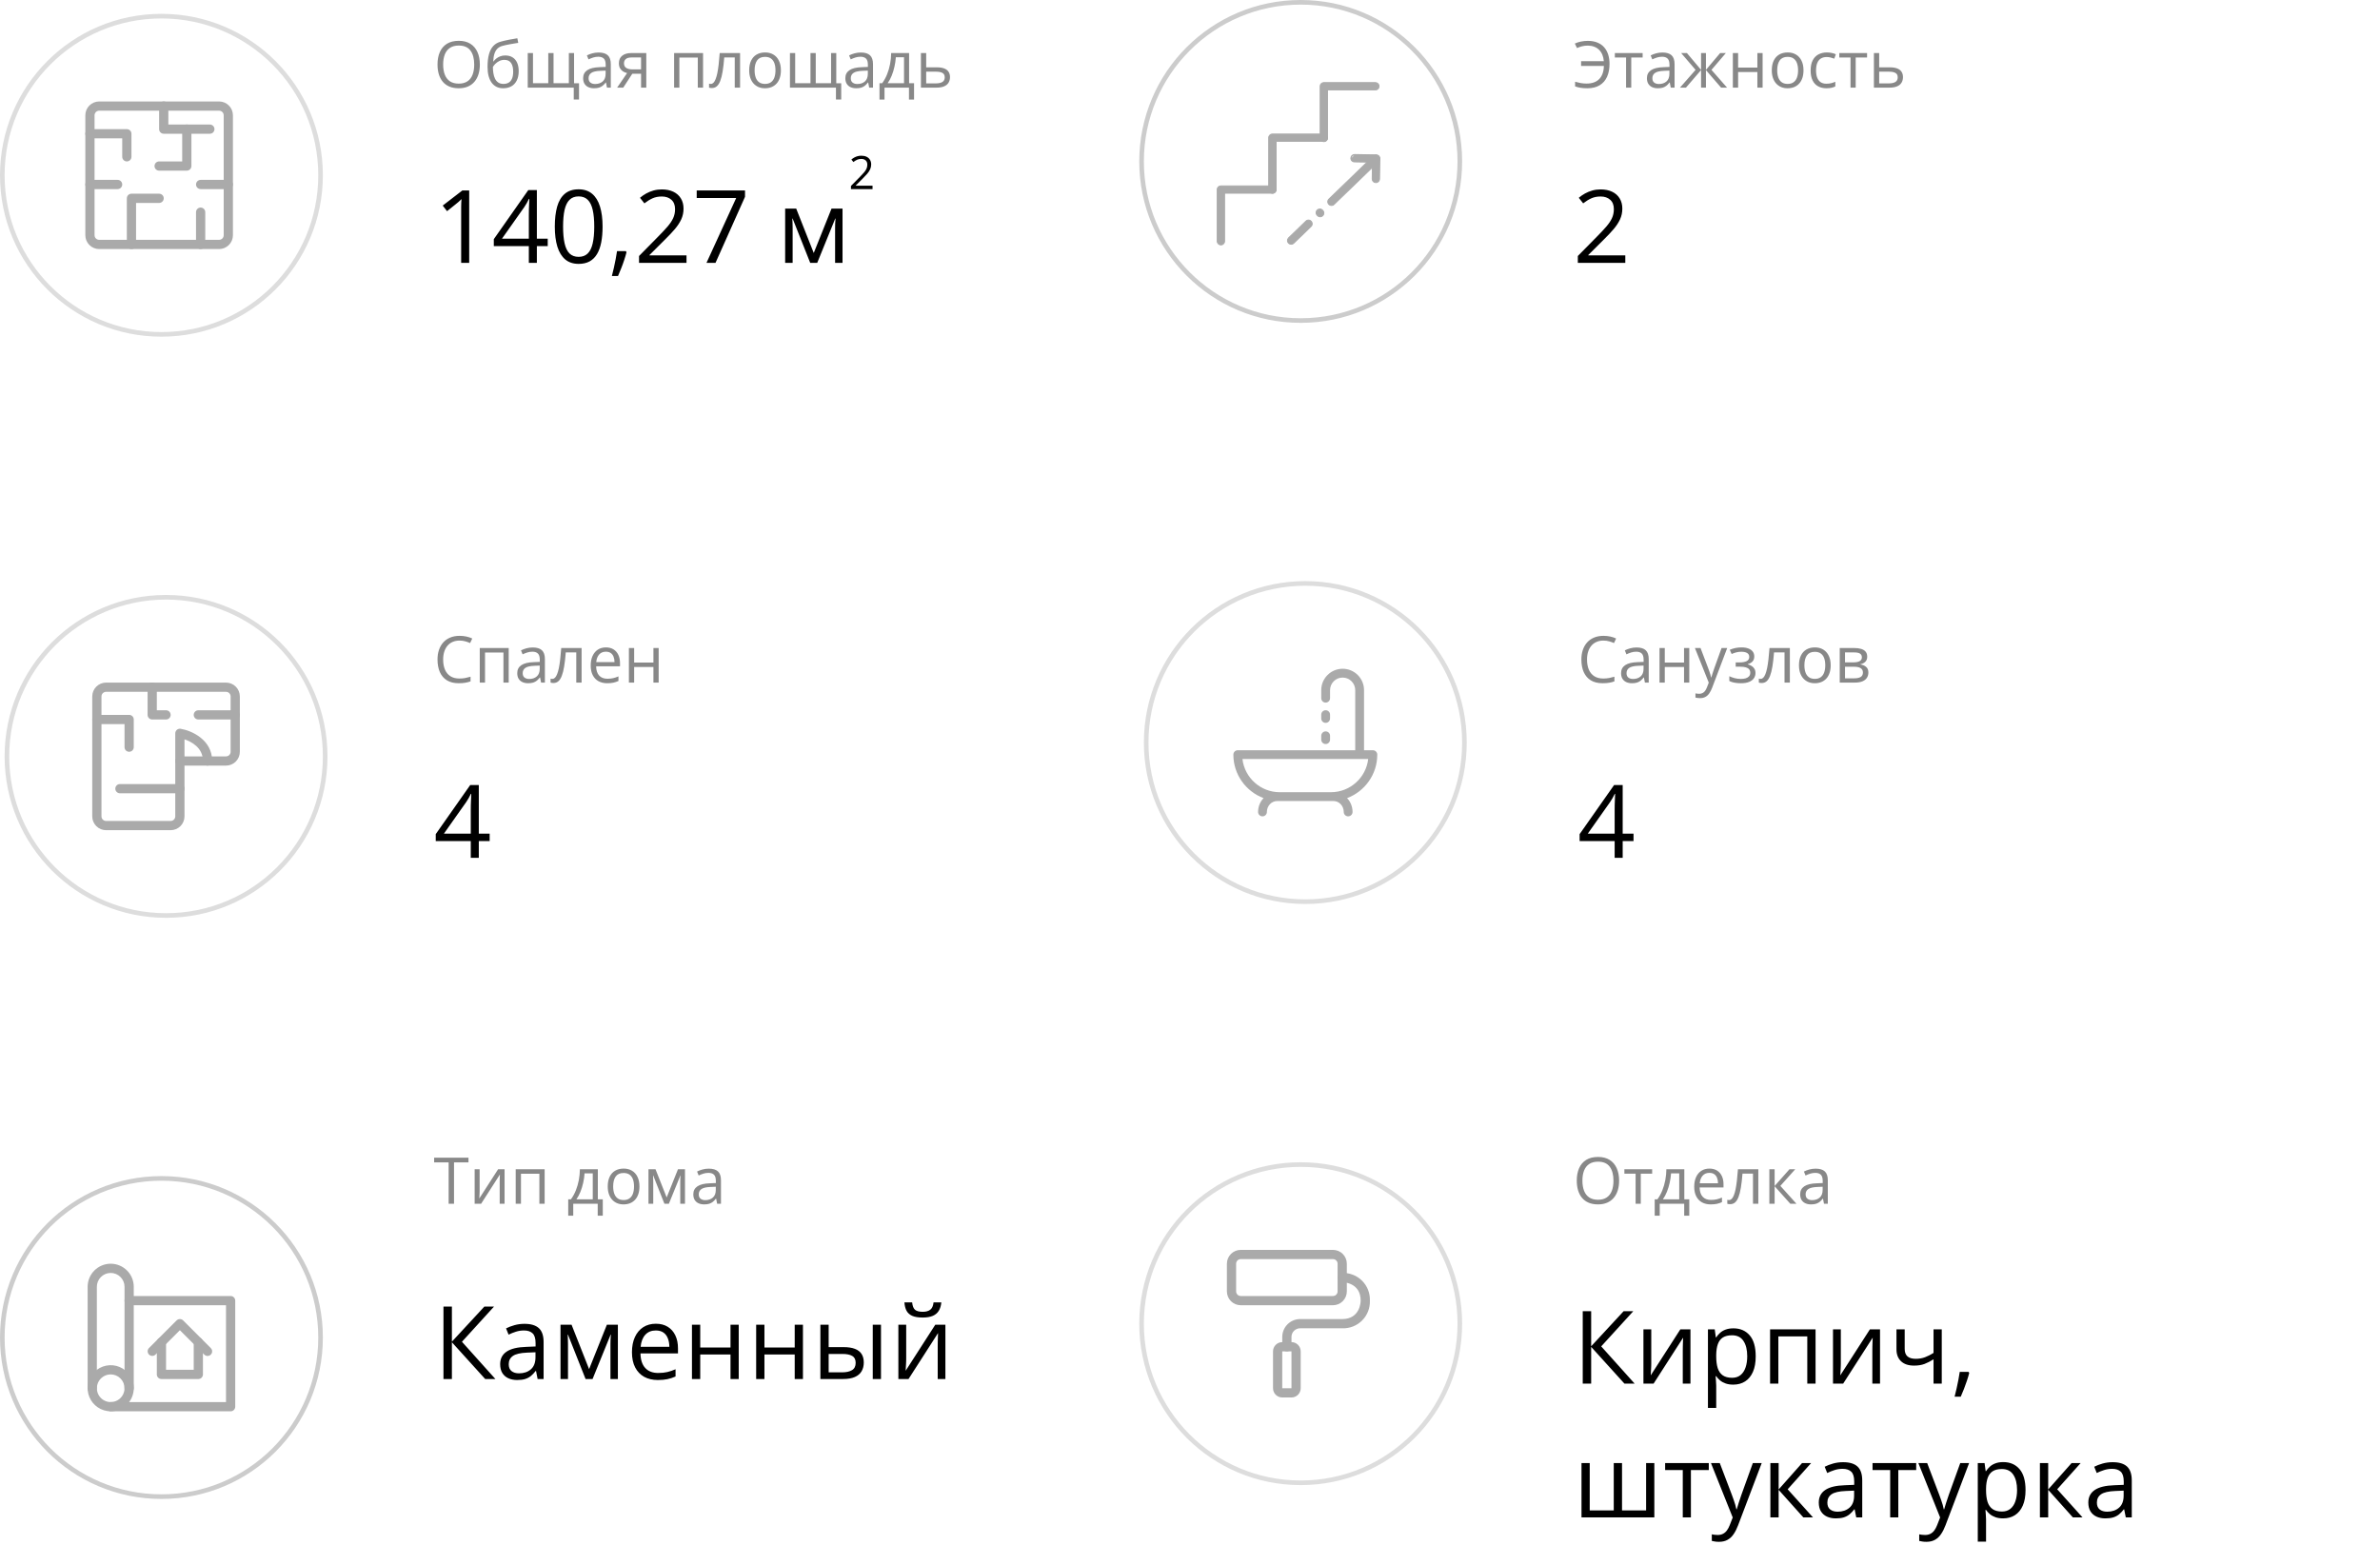 <?xml version="1.0" encoding="UTF-8"?> <svg xmlns="http://www.w3.org/2000/svg" width="516" height="335" viewBox="0 0 516 335" fill="none"><g clip-path="url(#clip0_925_136)"><path d="M35 72.5C54.054 72.5 69.5 57.054 69.5 38C69.5 18.946 54.054 3.5 35 3.5C15.946 3.5 0.5 18.946 0.5 38C0.5 57.054 15.946 72.5 35 72.5Z" stroke="#DDDDDD"></path><path d="M47.5 54H21.5C20.704 54 19.941 53.684 19.379 53.121C18.816 52.559 18.5 51.796 18.5 51V25C18.5 24.204 18.816 23.441 19.379 22.879C19.941 22.316 20.704 22 21.5 22H47.5C48.296 22 49.059 22.316 49.621 22.879C50.184 23.441 50.5 24.204 50.5 25V51C50.5 51.796 50.184 52.559 49.621 53.121C49.059 53.684 48.296 54 47.5 54ZM21.5 24C21.235 24 20.98 24.105 20.793 24.293C20.605 24.48 20.5 24.735 20.5 25V51C20.5 51.265 20.605 51.52 20.793 51.707C20.98 51.895 21.235 52 21.5 52H47.5C47.765 52 48.02 51.895 48.207 51.707C48.395 51.52 48.5 51.265 48.5 51V25C48.5 24.735 48.395 24.48 48.207 24.293C48.02 24.105 47.765 24 47.5 24H21.5Z" fill="#AAAAAA"></path><path d="M27.5 35C27.235 35 26.98 34.895 26.793 34.707C26.605 34.52 26.5 34.265 26.5 34V30H19.5C19.235 30 18.98 29.895 18.793 29.707C18.605 29.52 18.5 29.265 18.5 29C18.5 28.735 18.605 28.48 18.793 28.293C18.98 28.105 19.235 28 19.5 28H27.5C27.765 28 28.02 28.105 28.207 28.293C28.395 28.48 28.5 28.735 28.5 29V34C28.5 34.265 28.395 34.52 28.207 34.707C28.02 34.895 27.765 35 27.5 35Z" fill="#AAAAAA"></path><path d="M43.5 54C43.235 54 42.98 53.895 42.793 53.707C42.605 53.52 42.5 53.265 42.5 53V46C42.5 45.735 42.605 45.48 42.793 45.293C42.98 45.105 43.235 45 43.5 45C43.765 45 44.02 45.105 44.207 45.293C44.395 45.48 44.5 45.735 44.5 46V53C44.5 53.265 44.395 53.52 44.207 53.707C44.02 53.895 43.765 54 43.5 54Z" fill="#AAAAAA"></path><path d="M28.5 54C28.235 54 27.98 53.895 27.793 53.707C27.605 53.52 27.5 53.265 27.5 53V43C27.5 42.735 27.605 42.48 27.793 42.293C27.98 42.105 28.235 42 28.5 42H34.5C34.765 42 35.02 42.105 35.207 42.293C35.395 42.48 35.5 42.735 35.5 43C35.5 43.265 35.395 43.52 35.207 43.707C35.02 43.895 34.765 44 34.5 44H29.5V53C29.5 53.265 29.395 53.52 29.207 53.707C29.02 53.895 28.765 54 28.5 54Z" fill="#AAAAAA"></path><path d="M45.5 29H35.5C35.235 29 34.98 28.895 34.793 28.707C34.605 28.52 34.5 28.265 34.5 28V23C34.5 22.735 34.605 22.48 34.793 22.293C34.98 22.105 35.235 22 35.5 22C35.765 22 36.02 22.105 36.207 22.293C36.395 22.48 36.5 22.735 36.5 23V27H45.5C45.765 27 46.02 27.105 46.207 27.293C46.395 27.48 46.5 27.735 46.5 28C46.5 28.265 46.395 28.52 46.207 28.707C46.02 28.895 45.765 29 45.5 29Z" fill="#AAAAAA"></path><path d="M40.5 37H34.5C34.235 37 33.98 36.895 33.793 36.707C33.605 36.52 33.5 36.265 33.5 36C33.5 35.735 33.605 35.48 33.793 35.293C33.98 35.105 34.235 35 34.5 35H39.5V28C39.5 27.735 39.605 27.48 39.793 27.293C39.98 27.105 40.235 27 40.5 27C40.765 27 41.02 27.105 41.207 27.293C41.395 27.48 41.5 27.735 41.5 28V36C41.5 36.265 41.395 36.52 41.207 36.707C41.02 36.895 40.765 37 40.5 37Z" fill="#AAAAAA"></path><path d="M25.5 41H19.5C19.235 41 18.98 40.895 18.793 40.707C18.605 40.52 18.5 40.265 18.5 40C18.5 39.735 18.605 39.48 18.793 39.293C18.98 39.105 19.235 39 19.5 39H25.5C25.765 39 26.02 39.105 26.207 39.293C26.395 39.48 26.5 39.735 26.5 40C26.5 40.265 26.395 40.52 26.207 40.707C26.02 40.895 25.765 41 25.5 41Z" fill="#AAAAAA"></path><path d="M49.5 41H43.5C43.235 41 42.98 40.895 42.793 40.707C42.605 40.52 42.5 40.265 42.5 40C42.5 39.735 42.605 39.48 42.793 39.293C42.98 39.105 43.235 39 43.5 39H49.5C49.765 39 50.02 39.105 50.207 39.293C50.395 39.48 50.5 39.735 50.5 40C50.5 40.265 50.395 40.52 50.207 40.707C50.02 40.895 49.765 41 49.5 41Z" fill="#AAAAAA"></path></g><path d="M104.035 13.989C104.035 14.759 103.937 15.461 103.741 16.095C103.545 16.724 103.254 17.266 102.866 17.722C102.483 18.173 102.007 18.521 101.438 18.768C100.868 19.014 100.207 19.137 99.455 19.137C98.68 19.137 98.004 19.014 97.425 18.768C96.851 18.521 96.372 18.171 95.989 17.715C95.611 17.259 95.326 16.715 95.135 16.081C94.948 15.448 94.855 14.746 94.855 13.976C94.855 12.955 95.023 12.059 95.36 11.289C95.698 10.519 96.208 9.92 96.892 9.491C97.58 9.063 98.441 8.849 99.476 8.849C100.465 8.849 101.296 9.061 101.971 9.484C102.65 9.908 103.162 10.505 103.509 11.275C103.86 12.041 104.035 12.946 104.035 13.989ZM96.078 13.989C96.078 14.837 96.199 15.571 96.44 16.19C96.682 16.81 97.051 17.289 97.548 17.626C98.049 17.963 98.685 18.132 99.455 18.132C100.23 18.132 100.863 17.963 101.355 17.626C101.852 17.289 102.219 16.81 102.456 16.19C102.693 15.571 102.812 14.837 102.812 13.989C102.812 12.7 102.54 11.692 101.998 10.968C101.46 10.239 100.619 9.874 99.476 9.874C98.701 9.874 98.063 10.04 97.561 10.373C97.06 10.706 96.686 11.18 96.44 11.795C96.199 12.406 96.078 13.137 96.078 13.989ZM105.703 14.502C105.703 13.435 105.806 12.526 106.011 11.774C106.216 11.018 106.533 10.412 106.961 9.956C107.394 9.496 107.95 9.181 108.629 9.013C109.212 8.853 109.805 8.716 110.406 8.603C111.008 8.484 111.593 8.382 112.163 8.295L112.361 9.293C112.074 9.334 111.773 9.382 111.459 9.437C111.145 9.487 110.83 9.541 110.516 9.601C110.201 9.655 109.905 9.715 109.627 9.778C109.349 9.838 109.103 9.899 108.889 9.963C108.501 10.068 108.166 10.25 107.884 10.51C107.606 10.77 107.385 11.127 107.221 11.583C107.061 12.039 106.965 12.613 106.934 13.306H107.016C107.152 13.105 107.339 12.907 107.576 12.711C107.813 12.515 108.096 12.353 108.424 12.226C108.752 12.093 109.121 12.027 109.531 12.027C110.178 12.027 110.718 12.169 111.151 12.451C111.584 12.729 111.91 13.121 112.129 13.627C112.348 14.133 112.457 14.725 112.457 15.404C112.457 16.22 112.316 16.906 112.033 17.462C111.755 18.018 111.363 18.437 110.857 18.72C110.352 18.998 109.757 19.137 109.073 19.137C108.545 19.137 108.071 19.034 107.651 18.829C107.237 18.624 106.883 18.323 106.592 17.927C106.305 17.53 106.084 17.045 105.929 16.471C105.778 15.896 105.703 15.24 105.703 14.502ZM109.162 18.193C109.595 18.193 109.966 18.102 110.276 17.92C110.591 17.738 110.832 17.451 111.001 17.059C111.174 16.662 111.261 16.147 111.261 15.514C111.261 14.721 111.108 14.101 110.803 13.654C110.502 13.203 110.019 12.977 109.354 12.977C108.939 12.977 108.563 13.066 108.226 13.244C107.888 13.417 107.604 13.625 107.371 13.866C107.139 14.108 106.97 14.324 106.865 14.516C106.865 14.98 106.899 15.432 106.968 15.869C107.036 16.307 107.155 16.701 107.323 17.052C107.492 17.403 107.724 17.681 108.021 17.886C108.321 18.091 108.702 18.193 109.162 18.193ZM124.461 11.508V18.05H125.534V21.577H124.393V19H114.419V11.508H115.554V18.036H118.869V11.508H120.011V18.036H123.333V11.508H124.461ZM129.786 11.385C130.679 11.385 131.342 11.585 131.775 11.986C132.208 12.387 132.425 13.028 132.425 13.907V19H131.598L131.379 17.893H131.324C131.115 18.166 130.896 18.396 130.668 18.583C130.44 18.765 130.176 18.904 129.875 19C129.579 19.091 129.214 19.137 128.781 19.137C128.326 19.137 127.92 19.057 127.564 18.898C127.214 18.738 126.936 18.496 126.73 18.173C126.53 17.849 126.43 17.439 126.43 16.942C126.43 16.195 126.726 15.621 127.318 15.22C127.911 14.819 128.813 14.6 130.025 14.563L131.317 14.509V14.051C131.317 13.404 131.178 12.95 130.9 12.69C130.622 12.431 130.23 12.301 129.725 12.301C129.333 12.301 128.959 12.358 128.604 12.472C128.248 12.586 127.911 12.72 127.592 12.875L127.243 12.014C127.58 11.841 127.968 11.692 128.405 11.569C128.843 11.446 129.303 11.385 129.786 11.385ZM131.304 15.309L130.162 15.356C129.228 15.393 128.569 15.546 128.187 15.815C127.804 16.083 127.612 16.464 127.612 16.956C127.612 17.384 127.742 17.701 128.002 17.906C128.262 18.111 128.606 18.214 129.034 18.214C129.7 18.214 130.244 18.029 130.668 17.66C131.092 17.291 131.304 16.737 131.304 15.999V15.309ZM135.125 19H133.799L135.959 15.842C135.645 15.773 135.353 15.657 135.084 15.493C134.815 15.325 134.596 15.094 134.428 14.803C134.264 14.511 134.182 14.149 134.182 13.716C134.182 12.996 134.421 12.449 134.899 12.075C135.382 11.697 136.018 11.508 136.807 11.508H140.122V19H138.987V15.992H137.087L135.125 19ZM135.282 13.723C135.282 14.169 135.442 14.502 135.761 14.721C136.08 14.935 136.535 15.042 137.128 15.042H138.987V12.458H136.93C136.346 12.458 135.925 12.576 135.665 12.813C135.41 13.046 135.282 13.349 135.282 13.723ZM152.427 11.508V19H151.285V12.485H147.293V19H146.151V11.508H152.427ZM160.452 19H159.297V12.458H157.021C156.929 13.638 156.813 14.65 156.672 15.493C156.535 16.332 156.362 17.018 156.152 17.551C155.947 18.079 155.697 18.469 155.4 18.72C155.109 18.966 154.76 19.089 154.354 19.089C154.231 19.089 154.115 19.082 154.006 19.068C153.896 19.055 153.803 19.032 153.726 19V18.139C153.785 18.157 153.846 18.171 153.91 18.18C153.979 18.189 154.049 18.193 154.122 18.193C154.327 18.193 154.514 18.109 154.683 17.94C154.856 17.767 155.011 17.508 155.147 17.161C155.289 16.815 155.414 16.377 155.523 15.849C155.633 15.315 155.729 14.689 155.811 13.969C155.897 13.244 155.972 12.424 156.036 11.508H160.452V19ZM169.305 15.24C169.305 15.855 169.225 16.405 169.065 16.888C168.906 17.371 168.676 17.779 168.375 18.111C168.074 18.444 167.71 18.699 167.281 18.877C166.857 19.05 166.377 19.137 165.839 19.137C165.338 19.137 164.877 19.05 164.458 18.877C164.043 18.699 163.683 18.444 163.378 18.111C163.077 17.779 162.842 17.371 162.674 16.888C162.51 16.405 162.428 15.855 162.428 15.24C162.428 14.42 162.567 13.723 162.845 13.148C163.123 12.57 163.519 12.13 164.034 11.829C164.554 11.524 165.171 11.371 165.887 11.371C166.57 11.371 167.167 11.524 167.678 11.829C168.193 12.134 168.591 12.576 168.874 13.155C169.161 13.729 169.305 14.425 169.305 15.24ZM163.604 15.24C163.604 15.842 163.683 16.364 163.843 16.806C164.002 17.248 164.248 17.59 164.581 17.831C164.914 18.073 165.342 18.193 165.866 18.193C166.386 18.193 166.812 18.073 167.145 17.831C167.482 17.59 167.73 17.248 167.89 16.806C168.049 16.364 168.129 15.842 168.129 15.24C168.129 14.643 168.049 14.128 167.89 13.695C167.73 13.258 167.484 12.921 167.151 12.684C166.819 12.447 166.388 12.328 165.859 12.328C165.08 12.328 164.508 12.586 164.144 13.101C163.784 13.616 163.604 14.329 163.604 15.24ZM181.309 11.508V18.05H182.382V21.577H181.24V19H171.267V11.508H172.401V18.036H175.717V11.508H176.858V18.036H180.181V11.508H181.309ZM186.634 11.385C187.527 11.385 188.19 11.585 188.623 11.986C189.056 12.387 189.272 13.028 189.272 13.907V19H188.445L188.227 17.893H188.172C187.962 18.166 187.743 18.396 187.516 18.583C187.288 18.765 187.023 18.904 186.723 19C186.426 19.091 186.062 19.137 185.629 19.137C185.173 19.137 184.768 19.057 184.412 18.898C184.061 18.738 183.783 18.496 183.578 18.173C183.378 17.849 183.277 17.439 183.277 16.942C183.277 16.195 183.574 15.621 184.166 15.22C184.758 14.819 185.661 14.6 186.873 14.563L188.165 14.509V14.051C188.165 13.404 188.026 12.95 187.748 12.69C187.47 12.431 187.078 12.301 186.572 12.301C186.18 12.301 185.807 12.358 185.451 12.472C185.096 12.586 184.758 12.72 184.439 12.875L184.091 12.014C184.428 11.841 184.815 11.692 185.253 11.569C185.69 11.446 186.151 11.385 186.634 11.385ZM188.151 15.309L187.01 15.356C186.076 15.393 185.417 15.546 185.034 15.815C184.651 16.083 184.46 16.464 184.46 16.956C184.46 17.384 184.59 17.701 184.85 17.906C185.109 18.111 185.453 18.214 185.882 18.214C186.547 18.214 187.092 18.029 187.516 17.66C187.939 17.291 188.151 16.737 188.151 15.999V15.309ZM197.1 11.508V18.036H198.173V21.591H197.072V19H191.768V21.591H190.681V18.036H191.269C191.697 17.444 192.052 16.794 192.335 16.088C192.618 15.382 192.832 14.641 192.978 13.866C193.123 13.087 193.201 12.301 193.21 11.508H197.1ZM195.999 12.41H194.222C194.181 13.075 194.083 13.752 193.928 14.44C193.777 15.129 193.577 15.785 193.326 16.409C193.076 17.029 192.784 17.571 192.451 18.036H195.999V12.41ZM200.805 14.598H203.102C203.74 14.598 204.271 14.677 204.694 14.837C205.118 14.996 205.435 15.233 205.645 15.548C205.859 15.862 205.966 16.252 205.966 16.717C205.966 17.182 205.861 17.585 205.651 17.927C205.446 18.269 205.127 18.533 204.694 18.72C204.266 18.907 203.712 19 203.033 19H199.663V11.508H200.805V14.598ZM204.824 16.771C204.824 16.311 204.66 15.992 204.332 15.815C204.008 15.632 203.555 15.541 202.972 15.541H200.805V18.077H202.979C203.525 18.077 203.97 17.977 204.312 17.776C204.653 17.571 204.824 17.236 204.824 16.771Z" fill="#888888"></path><path d="M101.724 57H99.983V45.871C99.983 45.449 99.983 45.087 99.983 44.786C99.991 44.478 99.998 44.199 100.005 43.948C100.019 43.69 100.037 43.429 100.059 43.164C99.837 43.393 99.629 43.59 99.436 43.755C99.242 43.912 99.002 44.109 98.716 44.346L96.922 45.785L95.987 44.571L100.241 41.295H101.724V57ZM118.75 53.358H116.397V57H114.657V53.358H107.062V51.855L114.539 41.209H116.397V51.747H118.75V53.358ZM114.657 51.747V46.612C114.657 46.218 114.661 45.864 114.668 45.549C114.675 45.227 114.686 44.929 114.7 44.657C114.715 44.378 114.725 44.113 114.732 43.862C114.747 43.612 114.757 43.365 114.765 43.121H114.679C114.543 43.408 114.385 43.712 114.206 44.034C114.034 44.349 113.859 44.632 113.68 44.883L108.835 51.747H114.657ZM130.642 49.126C130.642 50.401 130.545 51.539 130.352 52.542C130.158 53.545 129.854 54.393 129.438 55.088C129.023 55.783 128.486 56.312 127.827 56.678C127.168 57.036 126.377 57.215 125.453 57.215C124.286 57.215 123.319 56.896 122.553 56.259C121.794 55.621 121.224 54.701 120.845 53.498C120.472 52.288 120.286 50.83 120.286 49.126C120.286 47.45 120.454 46.011 120.791 44.808C121.135 43.597 121.686 42.67 122.445 42.025C123.204 41.374 124.207 41.048 125.453 41.048C126.635 41.048 127.609 41.37 128.375 42.015C129.141 42.652 129.711 43.576 130.083 44.786C130.455 45.989 130.642 47.436 130.642 49.126ZM122.08 49.126C122.08 50.587 122.191 51.804 122.413 52.778C122.635 53.752 122.993 54.483 123.487 54.97C123.989 55.45 124.644 55.69 125.453 55.69C126.262 55.69 126.914 55.45 127.408 54.97C127.91 54.49 128.271 53.763 128.493 52.789C128.722 51.815 128.837 50.594 128.837 49.126C128.837 47.687 128.726 46.483 128.504 45.517C128.282 44.543 127.924 43.812 127.43 43.325C126.936 42.831 126.277 42.584 125.453 42.584C124.63 42.584 123.971 42.831 123.477 43.325C122.982 43.812 122.624 44.543 122.402 45.517C122.188 46.483 122.08 47.687 122.08 49.126ZM135.69 54.443L135.83 54.69C135.701 55.213 135.536 55.772 135.336 56.366C135.143 56.961 134.928 57.555 134.691 58.149C134.462 58.751 134.229 59.313 133.993 59.836H132.661C132.812 59.263 132.958 58.658 133.102 58.02C133.245 57.39 133.374 56.767 133.488 56.151C133.61 55.528 133.707 54.959 133.778 54.443H135.69ZM148.839 57H138.548V55.507L142.748 51.242C143.529 50.454 144.184 49.753 144.714 49.137C145.251 48.521 145.659 47.916 145.938 47.321C146.218 46.72 146.357 46.061 146.357 45.345C146.357 44.457 146.092 43.78 145.562 43.315C145.04 42.842 144.349 42.605 143.489 42.605C142.737 42.605 142.071 42.734 141.491 42.992C140.911 43.25 140.317 43.615 139.708 44.088L138.752 42.885C139.167 42.534 139.618 42.222 140.105 41.95C140.6 41.678 141.126 41.463 141.685 41.306C142.25 41.148 142.852 41.069 143.489 41.069C144.456 41.069 145.29 41.238 145.992 41.574C146.694 41.911 147.235 42.391 147.614 43.014C148.001 43.637 148.194 44.378 148.194 45.237C148.194 46.068 148.03 46.842 147.7 47.558C147.371 48.267 146.909 48.972 146.314 49.674C145.72 50.368 145.025 51.106 144.23 51.887L140.814 55.292V55.367H148.839V57ZM153.168 57L159.613 42.928H151.052V41.295H161.525V42.67L155.123 57H153.168ZM182.666 45.227V57H181.055V49.33C181.055 49.015 181.062 48.696 181.076 48.374C181.098 48.045 181.123 47.715 181.151 47.386H181.087L177.177 57H175.662L171.849 47.386H171.784C171.806 47.715 171.82 48.045 171.827 48.374C171.841 48.696 171.849 49.036 171.849 49.395V57H170.227V45.227H172.622L176.425 54.852L180.281 45.227H182.666Z" fill="black"></path><path d="M189.171 41H184.493V40.321L186.402 38.383C186.757 38.025 187.055 37.706 187.296 37.426C187.54 37.146 187.726 36.871 187.853 36.601C187.979 36.327 188.043 36.028 188.043 35.702C188.043 35.298 187.923 34.991 187.682 34.779C187.444 34.565 187.13 34.457 186.739 34.457C186.397 34.457 186.095 34.516 185.831 34.633C185.567 34.75 185.297 34.916 185.021 35.131L184.586 34.584C184.775 34.425 184.98 34.283 185.201 34.159C185.426 34.035 185.665 33.938 185.919 33.866C186.176 33.795 186.45 33.759 186.739 33.759C187.179 33.759 187.558 33.835 187.877 33.988C188.196 34.141 188.442 34.359 188.614 34.643C188.79 34.926 188.878 35.263 188.878 35.653C188.878 36.031 188.803 36.383 188.653 36.708C188.504 37.03 188.294 37.351 188.023 37.67C187.753 37.986 187.438 38.321 187.076 38.676L185.523 40.224V40.258H189.171V41Z" fill="black"></path><g clip-path="url(#clip1_925_136)"><path d="M282 69.5C301.054 69.5 316.5 54.054 316.5 35C316.5 15.946 301.054 0.5 282 0.5C262.946 0.5 247.5 15.946 247.5 35C247.5 54.054 262.946 69.5 282 69.5Z" stroke="#CCCCCC"></path><path d="M264.392 53.04C264.489 53.08 264.593 53.101 264.698 53.101C264.804 53.101 264.908 53.08 265.005 53.04C265.102 53 265.19 52.941 265.264 52.867C265.338 52.792 265.397 52.704 265.438 52.607C265.478 52.51 265.498 52.406 265.498 52.301V41.901H275.858C276.071 41.901 276.274 41.817 276.424 41.666C276.574 41.517 276.658 41.313 276.658 41.101C276.658 40.889 276.574 40.685 276.424 40.535C276.274 40.385 276.071 40.301 275.858 40.301H264.698C264.486 40.301 264.283 40.385 264.133 40.535C263.983 40.685 263.898 40.889 263.898 41.101V52.301C263.898 52.406 263.919 52.51 263.959 52.607C264 52.704 264.058 52.792 264.133 52.867C264.207 52.941 264.295 53 264.392 53.04Z" fill="#AAAAAA" stroke="#AAAAAA" stroke-width="0.2"></path><path d="M275.861 41.901C275.649 41.9 275.446 41.816 275.297 41.666C275.147 41.516 275.062 41.313 275.062 41.1V29.86C275.062 29.648 275.147 29.445 275.297 29.295C275.447 29.145 275.65 29.061 275.863 29.061H287.022C287.235 29.061 287.438 29.145 287.588 29.295C287.738 29.445 287.823 29.648 287.823 29.86C287.823 30.073 287.738 30.276 287.588 30.426C287.438 30.576 287.235 30.66 287.022 30.66H276.683V41.058C276.688 41.167 276.672 41.277 276.633 41.38C276.594 41.484 276.534 41.579 276.457 41.659C276.38 41.738 276.286 41.801 276.184 41.842C276.081 41.884 275.971 41.904 275.861 41.901ZM275.861 41.901C275.86 41.9 275.86 41.9 275.859 41.9L275.863 41.8V41.901C275.862 41.901 275.862 41.901 275.861 41.901Z" fill="#AAAAAA"></path><path d="M275.861 41.901C275.649 41.9 275.446 41.816 275.297 41.666C275.147 41.516 275.062 41.313 275.062 41.1V29.86C275.062 29.648 275.147 29.445 275.297 29.295C275.447 29.145 275.65 29.061 275.863 29.061H287.022C287.235 29.061 287.438 29.145 287.588 29.295C287.738 29.445 287.823 29.648 287.823 29.86C287.823 30.073 287.738 30.276 287.588 30.426C287.438 30.576 287.235 30.66 287.022 30.66H276.683V41.058C276.688 41.167 276.672 41.277 276.633 41.38C276.594 41.484 276.534 41.579 276.457 41.659C276.38 41.738 276.286 41.801 276.184 41.842C276.081 41.884 275.971 41.904 275.861 41.901ZM275.861 41.901C275.86 41.9 275.86 41.9 275.859 41.9L275.863 41.8V41.901C275.862 41.901 275.862 41.901 275.861 41.901Z" stroke="#AAAAAA" stroke-width="0.2"></path><path d="M287.019 30.7C286.807 30.7 286.603 30.616 286.453 30.466C286.303 30.316 286.219 30.113 286.219 29.9V18.7C286.219 18.488 286.303 18.285 286.453 18.135C286.603 17.985 286.807 17.9 287.019 17.9H298.189C298.401 17.9 298.604 17.985 298.754 18.135C298.904 18.285 298.989 18.488 298.989 18.7C298.989 18.805 298.968 18.91 298.928 19.006C298.888 19.104 298.829 19.192 298.754 19.266C298.68 19.34 298.592 19.399 298.495 19.439C298.398 19.48 298.294 19.5 298.189 19.5H287.819V29.858C287.824 29.965 287.808 30.073 287.771 30.175C287.734 30.277 287.676 30.371 287.601 30.45C287.526 30.529 287.436 30.592 287.336 30.635C287.236 30.678 287.128 30.701 287.019 30.7ZM287.019 30.7C287.019 30.7 287.019 30.7 287.019 30.7Z" fill="#AAAAAA"></path><path d="M287.019 30.7C286.807 30.7 286.603 30.616 286.453 30.466C286.303 30.316 286.219 30.113 286.219 29.9V18.7C286.219 18.488 286.303 18.285 286.453 18.135C286.603 17.985 286.807 17.9 287.019 17.9H298.189C298.401 17.9 298.604 17.985 298.754 18.135C298.904 18.285 298.989 18.488 298.989 18.7C298.989 18.805 298.968 18.91 298.928 19.006C298.888 19.104 298.829 19.192 298.754 19.266C298.68 19.34 298.592 19.399 298.495 19.439C298.398 19.48 298.294 19.5 298.189 19.5H287.819V29.858C287.824 29.965 287.808 30.073 287.771 30.175C287.734 30.277 287.676 30.371 287.601 30.45C287.526 30.529 287.436 30.592 287.336 30.635C287.236 30.678 287.128 30.701 287.019 30.7ZM287.019 30.7C287.019 30.7 287.019 30.7 287.019 30.7ZM287.019 30.7V30.6" stroke="#AAAAAA" stroke-width="0.2"></path><path d="M288.108 43.169C288.032 43.243 287.971 43.332 287.93 43.431C287.888 43.529 287.867 43.634 287.867 43.74C287.867 43.847 287.888 43.952 287.93 44.05C287.971 44.148 288.031 44.237 288.107 44.311C288.183 44.388 288.273 44.448 288.373 44.489C288.473 44.531 288.58 44.551 288.688 44.55C288.793 44.55 288.896 44.528 288.993 44.486C289.089 44.446 289.175 44.386 289.248 44.311L298.887 34.992L298.888 34.991C298.963 34.916 299.022 34.827 299.063 34.729C299.103 34.631 299.124 34.526 299.124 34.42C299.124 34.314 299.103 34.209 299.063 34.111C299.022 34.014 298.963 33.925 298.888 33.85C298.813 33.775 298.724 33.715 298.626 33.675C298.528 33.634 298.423 33.613 298.317 33.613C298.211 33.613 298.106 33.634 298.008 33.675C297.911 33.715 297.822 33.774 297.747 33.849C297.747 33.849 297.747 33.849 297.747 33.849L288.108 43.169Z" fill="#AAAAAA"></path><path d="M297.747 33.849C297.822 33.774 297.911 33.715 298.008 33.675C298.106 33.634 298.211 33.613 298.317 33.613C298.423 33.613 298.528 33.634 298.626 33.675C298.724 33.715 298.813 33.775 298.888 33.85C298.963 33.925 299.022 34.014 299.063 34.111C299.103 34.209 299.124 34.314 299.124 34.42C299.124 34.526 299.103 34.631 299.063 34.729C299.022 34.827 298.963 34.916 298.888 34.991L298.887 34.992L289.248 44.311C289.175 44.386 289.089 44.446 288.993 44.486C288.896 44.528 288.793 44.55 288.688 44.55C288.58 44.551 288.473 44.531 288.373 44.489C288.273 44.448 288.183 44.388 288.107 44.311C288.031 44.237 287.971 44.148 287.93 44.05C287.888 43.952 287.867 43.847 287.867 43.74C287.867 43.634 287.888 43.529 287.93 43.431C287.971 43.332 288.032 43.243 288.108 43.169L297.747 33.849ZM297.747 33.849C297.747 33.849 297.747 33.849 297.747 33.849Z" stroke="#AAAAAA" stroke-width="0.2"></path><path d="M286.219 47.01L286.261 47.011L286.274 46.998C286.416 46.988 286.554 46.941 286.673 46.86C286.803 46.772 286.904 46.647 286.965 46.502C287.025 46.357 287.042 46.197 287.013 46.042C286.984 45.888 286.911 45.745 286.803 45.631L286.801 45.63L286.721 45.55C286.57 45.399 286.364 45.314 286.15 45.314C285.937 45.314 285.732 45.398 285.581 45.548C285.504 45.622 285.442 45.711 285.4 45.809C285.358 45.907 285.336 46.013 285.336 46.12C285.336 46.227 285.358 46.333 285.4 46.432C285.442 46.53 285.503 46.618 285.581 46.692L285.659 46.771C285.807 46.921 286.008 47.007 286.219 47.01Z" fill="#AAAAAA" stroke="#AAAAAA" stroke-width="0.2"></path><path d="M279.943 52.959H279.944C280.052 52.958 280.157 52.935 280.256 52.892C280.353 52.849 280.441 52.787 280.514 52.71L284.252 49.101C284.328 49.027 284.389 48.937 284.431 48.839C284.472 48.741 284.493 48.636 284.493 48.529C284.493 48.423 284.472 48.318 284.431 48.219C284.39 48.122 284.33 48.033 284.254 47.959C284.181 47.882 284.092 47.821 283.994 47.779C283.896 47.736 283.79 47.715 283.683 47.715C283.576 47.715 283.47 47.736 283.371 47.779C283.274 47.821 283.185 47.882 283.112 47.959L279.373 51.577C279.297 51.652 279.237 51.741 279.195 51.839C279.154 51.938 279.133 52.043 279.133 52.149C279.133 52.256 279.154 52.361 279.195 52.459C279.236 52.557 279.297 52.646 279.372 52.72C279.447 52.796 279.535 52.856 279.633 52.897C279.731 52.938 279.837 52.959 279.943 52.959Z" fill="#AAAAAA" stroke="#AAAAAA" stroke-width="0.2"></path><path d="M292.871 34.288C292.868 34.393 292.887 34.498 292.925 34.597C292.963 34.695 293.021 34.785 293.095 34.861C293.168 34.937 293.256 34.997 293.354 35.038C293.451 35.079 293.555 35.1 293.66 35.1L297.56 35.168L297.501 38.779C297.498 38.991 297.579 39.197 297.726 39.351C297.874 39.505 298.076 39.594 298.289 39.6H298.291C298.492 39.601 298.686 39.526 298.834 39.391C298.982 39.255 299.074 39.069 299.091 38.869L299.091 38.862L299.171 34.392V34.389C299.17 34.178 299.089 33.976 298.944 33.822L298.942 33.82C298.794 33.67 298.594 33.584 298.383 33.58L293.673 33.5H293.671C293.461 33.5 293.259 33.583 293.11 33.73C292.96 33.878 292.875 34.078 292.871 34.288ZM292.871 34.288C292.871 34.288 292.871 34.288 292.871 34.288L292.971 34.29ZM292.871 34.288C292.871 34.288 292.871 34.288 292.871 34.288L292.971 34.29ZM292.971 34.29C292.974 34.106 293.049 33.931 293.18 33.802C293.311 33.672 293.487 33.6 293.671 33.6M292.971 34.29C292.969 34.382 292.985 34.474 293.018 34.56C293.052 34.646 293.102 34.725 293.166 34.791C293.231 34.857 293.308 34.91 293.393 34.946C293.478 34.982 293.569 35 293.661 35L293.671 33.6" fill="#AAAAAA"></path><path d="M292.871 34.288C292.868 34.393 292.887 34.498 292.925 34.597C292.963 34.695 293.021 34.785 293.095 34.861C293.168 34.937 293.256 34.997 293.354 35.038C293.451 35.079 293.555 35.1 293.66 35.1L297.56 35.168L297.501 38.779C297.498 38.991 297.579 39.197 297.726 39.351C297.874 39.505 298.076 39.594 298.289 39.6H298.291C298.492 39.601 298.686 39.526 298.834 39.391C298.982 39.255 299.074 39.069 299.091 38.869L299.091 38.862L299.171 34.392V34.389C299.17 34.178 299.089 33.976 298.944 33.822L298.942 33.82C298.794 33.67 298.594 33.584 298.383 33.58L293.673 33.5H293.671C293.461 33.5 293.259 33.583 293.11 33.73C292.96 33.878 292.875 34.078 292.871 34.288ZM292.871 34.288C292.871 34.288 292.871 34.288 292.871 34.288ZM292.871 34.288L292.971 34.29M292.971 34.29C292.974 34.106 293.049 33.931 293.18 33.802C293.311 33.672 293.487 33.6 293.671 33.6M292.971 34.29C292.969 34.382 292.985 34.474 293.018 34.56C293.052 34.646 293.102 34.725 293.166 34.791C293.231 34.857 293.308 34.91 293.393 34.946C293.478 34.982 293.569 35 293.661 35L293.671 33.6M293.671 33.6L298.381 33.68" stroke="#AAAAAA" stroke-width="0.2"></path></g><path d="M344.24 9.888C343.78 9.888 343.354 9.94 342.962 10.045C342.575 10.15 342.224 10.275 341.909 10.421L341.431 9.443C341.818 9.257 342.256 9.113 342.743 9.013C343.231 8.912 343.734 8.862 344.254 8.862C345.051 8.862 345.744 8.985 346.332 9.231C346.924 9.473 347.414 9.817 347.802 10.264C348.189 10.71 348.479 11.237 348.67 11.843C348.861 12.449 348.957 13.114 348.957 13.839C348.957 14.919 348.779 15.855 348.424 16.648C348.068 17.441 347.533 18.054 346.817 18.487C346.106 18.92 345.215 19.137 344.145 19.137C343.566 19.137 343.074 19.102 342.668 19.034C342.267 18.97 341.875 18.87 341.492 18.733V17.722C341.88 17.826 342.274 17.92 342.675 18.002C343.08 18.079 343.511 18.118 343.967 18.118C344.577 18.118 345.113 18.034 345.573 17.865C346.038 17.697 346.428 17.448 346.742 17.12C347.057 16.792 347.296 16.391 347.46 15.917C347.629 15.443 347.72 14.901 347.733 14.29H342.791V13.265H347.72C347.679 12.736 347.569 12.264 347.392 11.85C347.214 11.43 346.975 11.075 346.674 10.783C346.373 10.492 346.018 10.271 345.607 10.12C345.202 9.965 344.746 9.888 344.24 9.888ZM356.135 12.472H353.667V19H352.546V12.472H350.112V11.508H356.135V12.472ZM360.421 11.385C361.314 11.385 361.977 11.585 362.41 11.986C362.843 12.387 363.06 13.028 363.06 13.907V19H362.232L362.014 17.893H361.959C361.749 18.166 361.531 18.396 361.303 18.583C361.075 18.765 360.811 18.904 360.51 19C360.214 19.091 359.849 19.137 359.416 19.137C358.96 19.137 358.555 19.057 358.199 18.898C357.848 18.738 357.57 18.496 357.365 18.173C357.165 17.849 357.064 17.439 357.064 16.942C357.064 16.195 357.361 15.621 357.953 15.22C358.546 14.819 359.448 14.6 360.66 14.563L361.952 14.509V14.051C361.952 13.404 361.813 12.95 361.535 12.69C361.257 12.431 360.865 12.301 360.359 12.301C359.967 12.301 359.594 12.358 359.238 12.472C358.883 12.586 358.546 12.72 358.227 12.875L357.878 12.014C358.215 11.841 358.603 11.692 359.04 11.569C359.478 11.446 359.938 11.385 360.421 11.385ZM361.938 15.309L360.797 15.356C359.863 15.393 359.204 15.546 358.821 15.815C358.438 16.083 358.247 16.464 358.247 16.956C358.247 17.384 358.377 17.701 358.637 17.906C358.896 18.111 359.241 18.214 359.669 18.214C360.334 18.214 360.879 18.029 361.303 17.66C361.727 17.291 361.938 16.737 361.938 15.999V15.309ZM374.175 11.508L371.058 15.151L374.441 19H373.143L369.861 15.199V19H368.802V15.199L365.527 19H364.229L367.612 15.151L364.488 11.508H365.739L368.802 15.145V11.508H369.861V15.145L372.938 11.508H374.175ZM376.834 11.508V14.652H381.011V11.508H382.146V19H381.011V15.616H376.834V19H375.692V11.508H376.834ZM391.012 15.24C391.012 15.855 390.932 16.405 390.772 16.888C390.613 17.371 390.383 17.779 390.082 18.111C389.781 18.444 389.417 18.699 388.988 18.877C388.564 19.05 388.084 19.137 387.546 19.137C387.045 19.137 386.584 19.05 386.165 18.877C385.75 18.699 385.39 18.444 385.085 18.111C384.784 17.779 384.549 17.371 384.381 16.888C384.217 16.405 384.135 15.855 384.135 15.24C384.135 14.42 384.274 13.723 384.552 13.148C384.83 12.57 385.226 12.13 385.741 11.829C386.261 11.524 386.878 11.371 387.594 11.371C388.277 11.371 388.874 11.524 389.385 11.829C389.9 12.134 390.299 12.576 390.581 13.155C390.868 13.729 391.012 14.425 391.012 15.24ZM385.311 15.24C385.311 15.842 385.39 16.364 385.55 16.806C385.709 17.248 385.955 17.59 386.288 17.831C386.621 18.073 387.049 18.193 387.573 18.193C388.093 18.193 388.519 18.073 388.852 17.831C389.189 17.59 389.437 17.248 389.597 16.806C389.756 16.364 389.836 15.842 389.836 15.24C389.836 14.643 389.756 14.128 389.597 13.695C389.437 13.258 389.191 12.921 388.858 12.684C388.526 12.447 388.095 12.328 387.566 12.328C386.787 12.328 386.215 12.586 385.851 13.101C385.491 13.616 385.311 14.329 385.311 15.24ZM395.975 19.137C395.3 19.137 394.705 18.998 394.19 18.72C393.675 18.442 393.274 18.018 392.987 17.448C392.7 16.879 392.557 16.161 392.557 15.295C392.557 14.388 392.707 13.648 393.008 13.073C393.313 12.495 393.732 12.066 394.266 11.788C394.799 11.51 395.405 11.371 396.084 11.371C396.458 11.371 396.818 11.41 397.164 11.487C397.515 11.56 397.802 11.654 398.025 11.768L397.684 12.718C397.456 12.627 397.191 12.545 396.891 12.472C396.594 12.399 396.316 12.362 396.057 12.362C395.537 12.362 395.104 12.474 394.758 12.697C394.416 12.921 394.159 13.249 393.985 13.682C393.817 14.115 393.732 14.648 393.732 15.281C393.732 15.887 393.814 16.405 393.979 16.833C394.147 17.261 394.396 17.59 394.724 17.817C395.056 18.041 395.471 18.152 395.968 18.152C396.364 18.152 396.722 18.111 397.041 18.029C397.36 17.943 397.649 17.842 397.909 17.729V18.74C397.659 18.868 397.378 18.966 397.068 19.034C396.763 19.102 396.398 19.137 395.975 19.137ZM404.793 12.472H402.325V19H401.204V12.472H398.771V11.508H404.793V12.472ZM407.418 14.598H409.715C410.353 14.598 410.884 14.677 411.308 14.837C411.731 14.996 412.048 15.233 412.258 15.548C412.472 15.862 412.579 16.252 412.579 16.717C412.579 17.182 412.474 17.585 412.265 17.927C412.06 18.269 411.741 18.533 411.308 18.72C410.879 18.907 410.326 19 409.646 19H406.276V11.508H407.418V14.598ZM411.438 16.771C411.438 16.311 411.273 15.992 410.945 15.815C410.622 15.632 410.168 15.541 409.585 15.541H407.418V18.077H409.592C410.139 18.077 410.583 17.977 410.925 17.776C411.267 17.571 411.438 17.236 411.438 16.771Z" fill="#888888"></path><path d="M352.376 57H342.085V55.507L346.285 51.242C347.066 50.454 347.721 49.753 348.251 49.137C348.788 48.521 349.196 47.916 349.476 47.321C349.755 46.72 349.895 46.061 349.895 45.345C349.895 44.457 349.63 43.78 349.1 43.315C348.577 42.842 347.886 42.605 347.026 42.605C346.274 42.605 345.608 42.734 345.028 42.992C344.448 43.25 343.854 43.615 343.245 44.088L342.289 42.885C342.704 42.534 343.156 42.222 343.643 41.95C344.137 41.678 344.663 41.463 345.222 41.306C345.787 41.148 346.389 41.069 347.026 41.069C347.993 41.069 348.827 41.238 349.529 41.574C350.231 41.911 350.772 42.391 351.151 43.014C351.538 43.637 351.731 44.378 351.731 45.237C351.731 46.068 351.567 46.842 351.237 47.558C350.908 48.267 350.446 48.972 349.852 49.674C349.257 50.368 348.562 51.106 347.768 51.887L344.352 55.292V55.367H352.376V57Z" fill="black"></path><g clip-path="url(#clip2_925_136)"><g clip-path="url(#clip3_925_136)"><path d="M36 198.5C55.054 198.5 70.5 183.054 70.5 164C70.5 144.946 55.054 129.5 36 129.5C16.946 129.5 1.5 144.946 1.5 164C1.5 183.054 16.946 198.5 36 198.5Z" stroke="#DDDDDD"></path><path d="M37 180H23C22.204 180 21.441 179.684 20.879 179.121C20.316 178.559 20 177.796 20 177V151C20 150.204 20.316 149.441 20.879 148.879C21.441 148.316 22.204 148 23 148H49C49.796 148 50.559 148.316 51.121 148.879C51.684 149.441 52 150.204 52 151V163C52 163.796 51.684 164.559 51.121 165.121C50.559 165.684 49.796 166 49 166H40V177C40 177.796 39.684 178.559 39.121 179.121C38.559 179.684 37.796 180 37 180ZM23 150C22.735 150 22.48 150.105 22.293 150.293C22.105 150.48 22 150.735 22 151V177C22 177.265 22.105 177.52 22.293 177.707C22.48 177.895 22.735 178 23 178H37C37.265 178 37.52 177.895 37.707 177.707C37.895 177.52 38 177.265 38 177V165C38 164.735 38.105 164.48 38.293 164.293C38.48 164.105 38.735 164 39 164H49C49.265 164 49.52 163.895 49.707 163.707C49.895 163.52 50 163.265 50 163V151C50 150.735 49.895 150.48 49.707 150.293C49.52 150.105 49.265 150 49 150H23Z" fill="#AAAAAA"></path><path d="M28 163C27.735 163 27.48 162.895 27.293 162.707C27.105 162.52 27 162.265 27 162V157H21C20.735 157 20.48 156.895 20.293 156.707C20.105 156.52 20 156.265 20 156C20 155.735 20.105 155.48 20.293 155.293C20.48 155.105 20.735 155 21 155H28C28.265 155 28.52 155.105 28.707 155.293C28.895 155.48 29 155.735 29 156V162C29 162.265 28.895 162.52 28.707 162.707C28.52 162.895 28.265 163 28 163Z" fill="#AAAAAA"></path><path d="M39 172H26C25.735 172 25.48 171.895 25.293 171.707C25.105 171.52 25 171.265 25 171C25 170.735 25.105 170.48 25.293 170.293C25.48 170.105 25.735 170 26 170H39C39.265 170 39.52 170.105 39.707 170.293C39.895 170.48 40 170.735 40 171C40 171.265 39.895 171.52 39.707 171.707C39.52 171.895 39.265 172 39 172Z" fill="#AAAAAA"></path><path d="M45 166C44.735 166 44.48 165.894 44.293 165.707C44.105 165.519 44 165.265 44 165C44 162.117 41.526 160.823 40 160.3V165C40 165.265 39.895 165.519 39.707 165.707C39.52 165.894 39.265 166 39 166C38.735 166 38.48 165.894 38.293 165.707C38.105 165.519 38 165.265 38 165V159C38 158.854 38.032 158.711 38.093 158.579C38.154 158.448 38.243 158.331 38.354 158.237C38.464 158.143 38.594 158.075 38.734 158.036C38.874 157.997 39.021 157.99 39.164 158.014C41.528 158.408 46 160.375 46 165C46 165.265 45.895 165.519 45.707 165.707C45.52 165.894 45.265 166 45 166Z" fill="#AAAAAA"></path><path d="M51 156H43C42.735 156 42.48 155.895 42.293 155.707C42.105 155.52 42 155.265 42 155C42 154.735 42.105 154.48 42.293 154.293C42.48 154.105 42.735 154 43 154H51C51.265 154 51.52 154.105 51.707 154.293C51.895 154.48 52 154.735 52 155C52 155.265 51.895 155.52 51.707 155.707C51.52 155.895 51.265 156 51 156Z" fill="#AAAAAA"></path><path d="M36 156H33C32.735 156 32.48 155.895 32.293 155.707C32.105 155.52 32 155.265 32 155V149C32 148.735 32.105 148.48 32.293 148.293C32.48 148.105 32.735 148 33 148C33.265 148 33.52 148.105 33.707 148.293C33.895 148.48 34 148.735 34 149V154H36C36.265 154 36.52 154.105 36.707 154.293C36.895 154.48 37 154.735 37 155C37 155.265 36.895 155.52 36.707 155.707C36.52 155.895 36.265 156 36 156Z" fill="#AAAAAA"></path></g></g><path d="M99.64 138.888C99.088 138.888 98.591 138.983 98.149 139.175C97.712 139.362 97.338 139.635 97.028 139.995C96.723 140.351 96.488 140.781 96.324 141.287C96.16 141.793 96.078 142.363 96.078 142.996C96.078 143.835 96.208 144.564 96.468 145.184C96.732 145.799 97.124 146.275 97.644 146.612C98.168 146.95 98.822 147.118 99.606 147.118C100.052 147.118 100.471 147.082 100.863 147.009C101.26 146.931 101.645 146.836 102.019 146.722V147.733C101.654 147.87 101.271 147.97 100.87 148.034C100.469 148.103 99.993 148.137 99.441 148.137C98.425 148.137 97.575 147.927 96.892 147.508C96.213 147.084 95.702 146.487 95.36 145.717C95.023 144.947 94.855 144.037 94.855 142.989C94.855 142.233 94.959 141.542 95.169 140.918C95.383 140.289 95.693 139.747 96.099 139.291C96.509 138.835 97.01 138.484 97.603 138.238C98.2 137.988 98.883 137.862 99.653 137.862C100.159 137.862 100.647 137.912 101.116 138.013C101.586 138.113 102.009 138.257 102.388 138.443L101.923 139.428C101.604 139.282 101.253 139.157 100.87 139.052C100.492 138.942 100.082 138.888 99.64 138.888ZM110.29 140.508V148H109.148V141.485H105.156V148H104.015V140.508H110.29ZM115.499 140.385C116.392 140.385 117.055 140.585 117.488 140.986C117.921 141.387 118.138 142.028 118.138 142.907V148H117.311L117.092 146.893H117.037C116.827 147.166 116.609 147.396 116.381 147.583C116.153 147.765 115.889 147.904 115.588 148C115.292 148.091 114.927 148.137 114.494 148.137C114.038 148.137 113.633 148.057 113.277 147.897C112.926 147.738 112.648 147.496 112.443 147.173C112.243 146.849 112.143 146.439 112.143 145.942C112.143 145.195 112.439 144.621 113.031 144.22C113.624 143.819 114.526 143.6 115.738 143.563L117.03 143.509V143.051C117.03 142.404 116.891 141.95 116.613 141.69C116.335 141.431 115.943 141.301 115.438 141.301C115.046 141.301 114.672 141.358 114.316 141.472C113.961 141.586 113.624 141.72 113.305 141.875L112.956 141.014C113.293 140.84 113.681 140.692 114.118 140.569C114.556 140.446 115.016 140.385 115.499 140.385ZM117.017 144.309L115.875 144.356C114.941 144.393 114.282 144.546 113.899 144.814C113.517 145.083 113.325 145.464 113.325 145.956C113.325 146.384 113.455 146.701 113.715 146.906C113.975 147.111 114.319 147.214 114.747 147.214C115.412 147.214 115.957 147.029 116.381 146.66C116.805 146.291 117.017 145.737 117.017 144.999V144.309ZM126.095 148H124.939V141.458H122.663C122.572 142.638 122.456 143.65 122.314 144.493C122.178 145.332 122.005 146.018 121.795 146.551C121.59 147.079 121.339 147.469 121.043 147.72C120.751 147.966 120.403 148.089 119.997 148.089C119.874 148.089 119.758 148.082 119.648 148.068C119.539 148.055 119.446 148.032 119.368 148V147.139C119.427 147.157 119.489 147.171 119.553 147.18C119.621 147.189 119.692 147.193 119.765 147.193C119.97 147.193 120.157 147.109 120.325 146.94C120.498 146.767 120.653 146.507 120.79 146.161C120.931 145.815 121.057 145.377 121.166 144.849C121.275 144.315 121.371 143.689 121.453 142.969C121.54 142.244 121.615 141.424 121.679 140.508H126.095V148ZM131.372 140.371C132.01 140.371 132.557 140.512 133.013 140.795C133.468 141.077 133.817 141.474 134.059 141.984C134.3 142.49 134.421 143.083 134.421 143.762V144.466H129.246C129.26 145.345 129.479 146.015 129.902 146.476C130.326 146.936 130.923 147.166 131.693 147.166C132.167 147.166 132.587 147.123 132.951 147.036C133.316 146.95 133.694 146.822 134.086 146.653V147.651C133.708 147.82 133.332 147.943 132.958 148.021C132.589 148.098 132.151 148.137 131.646 148.137C130.925 148.137 130.297 147.991 129.759 147.699C129.226 147.403 128.811 146.97 128.515 146.4C128.218 145.831 128.07 145.133 128.07 144.309C128.07 143.502 128.205 142.805 128.474 142.217C128.747 141.624 129.13 141.169 129.622 140.85C130.119 140.531 130.702 140.371 131.372 140.371ZM131.358 141.301C130.752 141.301 130.269 141.499 129.909 141.896C129.549 142.292 129.335 142.846 129.267 143.557H133.231C133.227 143.11 133.156 142.718 133.02 142.381C132.887 142.039 132.685 141.775 132.411 141.588C132.138 141.396 131.787 141.301 131.358 141.301ZM137.49 140.508V143.652H141.667V140.508H142.802V148H141.667V144.616H137.49V148H136.349V140.508H137.49Z" fill="#888888"></path><path d="M106.16 182.358H103.808V186H102.067V182.358H94.473V180.854L101.949 170.209H103.808V180.747H106.16V182.358ZM102.067 180.747V175.612C102.067 175.218 102.071 174.864 102.078 174.549C102.085 174.227 102.096 173.929 102.11 173.657C102.125 173.378 102.135 173.113 102.143 172.862C102.157 172.612 102.168 172.365 102.175 172.121H102.089C101.953 172.408 101.795 172.712 101.616 173.034C101.444 173.349 101.269 173.632 101.09 173.883L96.245 180.747H102.067Z" fill="black"></path><g clip-path="url(#clip4_925_136)"><path d="M283 195.5C302.054 195.5 317.5 180.054 317.5 161C317.5 141.946 302.054 126.5 283 126.5C263.946 126.5 248.5 141.946 248.5 161C248.5 180.054 263.946 195.5 283 195.5Z" stroke="#DDDDDD"></path><path d="M298.6 163.62C298.6 163.093 298.173 162.665 297.645 162.665H295.733V149.64C295.733 147.081 293.652 145 291.093 145C288.535 145 286.453 147.081 286.453 149.64V151.382C286.453 151.909 286.881 152.337 287.408 152.337C287.936 152.337 288.364 151.909 288.364 151.382V149.64C288.364 148.135 289.588 146.911 291.093 146.911C292.598 146.911 293.823 148.135 293.823 149.64V162.665H268.358C267.83 162.665 267.402 163.093 267.402 163.62C267.402 167.932 270.129 171.618 273.949 173.046C273.214 173.818 272.76 174.877 272.76 176.045C272.76 176.572 273.187 177 273.715 177C274.243 177 274.67 176.572 274.67 176.045C274.67 174.74 275.666 173.679 276.889 173.679C276.934 173.679 289.069 173.679 289.114 173.679C290.337 173.679 291.333 174.74 291.333 176.045C291.333 176.572 291.76 177 292.288 177C292.816 177 293.243 176.572 293.243 176.045C293.243 174.877 292.789 173.818 292.054 173.046C295.874 171.618 298.6 167.932 298.6 163.62ZM288.542 171.768H277.461C273.291 171.768 269.843 168.62 269.369 164.576H296.634C296.16 168.62 292.712 171.768 288.542 171.768Z" fill="#AAAAAA"></path><path d="M287.409 153.994C286.881 153.994 286.453 154.422 286.453 154.95V155.777C286.453 156.305 286.881 156.733 287.409 156.733C287.936 156.733 288.364 156.305 288.364 155.777V154.95C288.364 154.422 287.936 153.994 287.409 153.994Z" fill="#AAAAAA"></path><path d="M287.409 158.58C286.881 158.58 286.453 159.008 286.453 159.535V160.363C286.453 160.891 286.881 161.319 287.409 161.319C287.936 161.319 288.364 160.891 288.364 160.363V159.535C288.364 159.008 287.936 158.58 287.409 158.58Z" fill="#AAAAAA"></path></g><path d="M347.64 138.888C347.088 138.888 346.591 138.983 346.149 139.175C345.712 139.362 345.338 139.635 345.028 139.995C344.723 140.351 344.488 140.781 344.324 141.287C344.16 141.793 344.078 142.363 344.078 142.996C344.078 143.835 344.208 144.564 344.468 145.184C344.732 145.799 345.124 146.275 345.644 146.612C346.168 146.95 346.822 147.118 347.605 147.118C348.052 147.118 348.471 147.082 348.863 147.009C349.26 146.931 349.645 146.836 350.019 146.722V147.733C349.654 147.87 349.271 147.97 348.87 148.034C348.469 148.103 347.993 148.137 347.441 148.137C346.425 148.137 345.575 147.927 344.892 147.508C344.213 147.084 343.702 146.487 343.36 145.717C343.023 144.947 342.854 144.037 342.854 142.989C342.854 142.233 342.959 141.542 343.169 140.918C343.383 140.289 343.693 139.747 344.099 139.291C344.509 138.835 345.01 138.484 345.603 138.238C346.2 137.988 346.883 137.862 347.653 137.862C348.159 137.862 348.647 137.912 349.116 138.013C349.586 138.113 350.009 138.257 350.388 138.443L349.923 139.428C349.604 139.282 349.253 139.157 348.87 139.052C348.492 138.942 348.082 138.888 347.64 138.888ZM354.817 140.385C355.711 140.385 356.374 140.585 356.807 140.986C357.24 141.387 357.456 142.028 357.456 142.907V148H356.629L356.41 146.893H356.355C356.146 147.166 355.927 147.396 355.699 147.583C355.471 147.765 355.207 147.904 354.906 148C354.61 148.091 354.245 148.137 353.812 148.137C353.357 148.137 352.951 148.057 352.596 147.897C352.245 147.738 351.967 147.496 351.762 147.173C351.561 146.849 351.461 146.439 351.461 145.942C351.461 145.195 351.757 144.621 352.35 144.22C352.942 143.819 353.844 143.6 355.057 143.563L356.349 143.509V143.051C356.349 142.404 356.21 141.95 355.932 141.69C355.654 141.431 355.262 141.301 354.756 141.301C354.364 141.301 353.99 141.358 353.635 141.472C353.279 141.586 352.942 141.72 352.623 141.875L352.274 141.014C352.612 140.84 352.999 140.692 353.437 140.569C353.874 140.446 354.334 140.385 354.817 140.385ZM356.335 144.309L355.193 144.356C354.259 144.393 353.601 144.546 353.218 144.814C352.835 145.083 352.644 145.464 352.644 145.956C352.644 146.384 352.773 146.701 353.033 146.906C353.293 147.111 353.637 147.214 354.065 147.214C354.731 147.214 355.275 147.029 355.699 146.66C356.123 146.291 356.335 145.737 356.335 144.999V144.309ZM360.936 140.508V143.652H365.112V140.508H366.247V148H365.112V144.616H360.936V148H359.794V140.508H360.936ZM367.471 140.508H368.688L370.342 144.855C370.438 145.111 370.526 145.357 370.608 145.594C370.69 145.826 370.763 146.049 370.827 146.264C370.891 146.478 370.941 146.685 370.978 146.886H371.025C371.089 146.658 371.18 146.359 371.299 145.99C371.417 145.617 371.545 145.236 371.682 144.849L373.247 140.508H374.471L371.21 149.101C371.037 149.561 370.834 149.962 370.602 150.304C370.374 150.646 370.096 150.908 369.768 151.09C369.439 151.277 369.043 151.37 368.578 151.37C368.364 151.37 368.175 151.356 368.011 151.329C367.847 151.306 367.705 151.279 367.587 151.247V150.338C367.687 150.361 367.808 150.381 367.949 150.399C368.095 150.418 368.245 150.427 368.4 150.427C368.683 150.427 368.927 150.372 369.132 150.263C369.341 150.158 369.521 150.003 369.672 149.798C369.822 149.593 369.952 149.349 370.062 149.066L370.472 148.014L367.471 140.508ZM377.595 140.371C378.155 140.371 378.641 140.449 379.051 140.604C379.461 140.754 379.778 140.975 380.001 141.267C380.224 141.558 380.336 141.914 380.336 142.333C380.336 142.784 380.213 143.144 379.967 143.413C379.721 143.682 379.381 143.876 378.948 143.994V144.049C379.254 144.131 379.529 144.249 379.775 144.404C380.026 144.555 380.224 144.755 380.37 145.006C380.521 145.252 380.596 145.56 380.596 145.929C380.596 146.348 380.482 146.726 380.254 147.063C380.026 147.396 379.68 147.658 379.215 147.85C378.75 148.041 378.162 148.137 377.451 148.137C377.1 148.137 376.768 148.116 376.453 148.075C376.139 148.039 375.854 147.984 375.599 147.911C375.343 147.838 375.12 147.752 374.929 147.651V146.619C375.248 146.774 375.621 146.911 376.05 147.029C376.478 147.148 376.941 147.207 377.438 147.207C377.82 147.207 378.164 147.164 378.47 147.077C378.775 146.986 379.017 146.842 379.194 146.646C379.377 146.446 379.468 146.184 379.468 145.86C379.468 145.564 379.388 145.32 379.229 145.129C379.069 144.933 378.83 144.789 378.511 144.698C378.196 144.603 377.798 144.555 377.314 144.555H376.31V143.625H377.137C377.779 143.625 378.292 143.534 378.675 143.352C379.058 143.169 379.249 142.862 379.249 142.429C379.249 142.055 379.101 141.777 378.805 141.595C378.508 141.408 378.085 141.314 377.533 141.314C377.123 141.314 376.761 141.358 376.446 141.444C376.132 141.526 375.792 141.645 375.428 141.8L375.024 140.891C375.416 140.717 375.826 140.588 376.255 140.501C376.683 140.414 377.13 140.371 377.595 140.371ZM388.054 148H386.898V141.458H384.622C384.531 142.638 384.415 143.65 384.273 144.493C384.137 145.332 383.964 146.018 383.754 146.551C383.549 147.079 383.298 147.469 383.002 147.72C382.71 147.966 382.362 148.089 381.956 148.089C381.833 148.089 381.717 148.082 381.607 148.068C381.498 148.055 381.405 148.032 381.327 148V147.139C381.386 147.157 381.448 147.171 381.512 147.18C381.58 147.189 381.651 147.193 381.724 147.193C381.929 147.193 382.116 147.109 382.284 146.94C382.457 146.767 382.612 146.507 382.749 146.161C382.89 145.815 383.016 145.377 383.125 144.849C383.234 144.315 383.33 143.689 383.412 142.969C383.499 142.244 383.574 141.424 383.638 140.508H388.054V148ZM396.906 144.24C396.906 144.855 396.826 145.405 396.667 145.888C396.507 146.371 396.277 146.779 395.977 147.111C395.676 147.444 395.311 147.699 394.883 147.877C394.459 148.05 393.978 148.137 393.44 148.137C392.939 148.137 392.479 148.05 392.06 147.877C391.645 147.699 391.285 147.444 390.979 147.111C390.679 146.779 390.444 146.371 390.275 145.888C390.111 145.405 390.029 144.855 390.029 144.24C390.029 143.42 390.168 142.723 390.446 142.148C390.724 141.57 391.121 141.13 391.636 140.829C392.155 140.524 392.773 140.371 393.488 140.371C394.172 140.371 394.769 140.524 395.279 140.829C395.794 141.134 396.193 141.576 396.476 142.155C396.763 142.729 396.906 143.424 396.906 144.24ZM391.205 144.24C391.205 144.842 391.285 145.364 391.444 145.806C391.604 146.248 391.85 146.59 392.183 146.831C392.515 147.073 392.944 147.193 393.468 147.193C393.987 147.193 394.413 147.073 394.746 146.831C395.083 146.59 395.332 146.248 395.491 145.806C395.651 145.364 395.73 144.842 395.73 144.24C395.73 143.643 395.651 143.128 395.491 142.695C395.332 142.258 395.086 141.921 394.753 141.684C394.42 141.447 393.99 141.328 393.461 141.328C392.682 141.328 392.11 141.586 391.745 142.101C391.385 142.616 391.205 143.329 391.205 144.24ZM404.822 142.388C404.822 142.857 404.686 143.224 404.412 143.488C404.139 143.748 403.785 143.924 403.353 144.015V144.069C403.822 144.133 404.225 144.302 404.562 144.575C404.904 144.844 405.075 145.257 405.075 145.812C405.075 146.241 404.973 146.619 404.768 146.947C404.562 147.275 404.241 147.533 403.804 147.72C403.366 147.907 402.797 148 402.095 148H398.868V140.508H402.067C402.605 140.508 403.079 140.569 403.489 140.692C403.904 140.811 404.23 141.007 404.467 141.28C404.704 141.554 404.822 141.923 404.822 142.388ZM403.893 145.812C403.893 145.37 403.724 145.051 403.387 144.855C403.054 144.66 402.569 144.562 401.931 144.562H400.01V147.077H401.958C402.587 147.077 403.065 146.981 403.394 146.79C403.726 146.594 403.893 146.268 403.893 145.812ZM403.667 142.518C403.667 142.162 403.537 141.898 403.277 141.725C403.018 141.547 402.591 141.458 401.999 141.458H400.01V143.611H401.801C402.416 143.611 402.881 143.522 403.195 143.345C403.51 143.167 403.667 142.891 403.667 142.518Z" fill="#888888"></path><path d="M354.16 182.358H351.808V186H350.067V182.358H342.473V180.854L349.949 170.209H351.808V180.747H354.16V182.358ZM350.067 180.747V175.612C350.067 175.218 350.071 174.864 350.078 174.549C350.085 174.227 350.096 173.929 350.11 173.657C350.125 173.378 350.135 173.113 350.143 172.862C350.157 172.612 350.168 172.365 350.175 172.121H350.089C349.953 172.408 349.795 172.712 349.616 173.034C349.444 173.349 349.269 173.632 349.09 173.883L344.245 180.747H350.067Z" fill="black"></path><g clip-path="url(#clip5_925_136)"><path d="M35 324.5C54.054 324.5 69.5 309.054 69.5 290C69.5 270.946 54.054 255.5 35 255.5C15.946 255.5 0.5 270.946 0.5 290C0.5 309.054 15.946 324.5 35 324.5Z" stroke="#CCCCCC"></path><path d="M24 306C23.011 306 22.044 305.707 21.222 305.157C20.4 304.608 19.759 303.827 19.381 302.913C19.002 302 18.903 300.995 19.096 300.025C19.289 299.055 19.765 298.164 20.465 297.465C21.164 296.765 22.055 296.289 23.025 296.096C23.994 295.903 25 296.002 25.913 296.381C26.827 296.759 27.608 297.4 28.157 298.222C28.707 299.044 29 300.011 29 301C28.998 302.326 28.471 303.596 27.534 304.534C26.596 305.471 25.326 305.998 24 306ZM24 298C23.407 298 22.827 298.176 22.333 298.506C21.84 298.835 21.455 299.304 21.228 299.852C21.001 300.4 20.942 301.003 21.058 301.585C21.173 302.167 21.459 302.702 21.879 303.121C22.298 303.541 22.833 303.827 23.415 303.942C23.997 304.058 24.6 303.999 25.148 303.772C25.696 303.545 26.165 303.16 26.494 302.667C26.824 302.173 27 301.593 27 301C27 300.204 26.684 299.441 26.121 298.879C25.559 298.316 24.796 298 24 298Z" fill="#AAAAAA"></path><path d="M28 302C27.735 302 27.48 301.895 27.293 301.707C27.105 301.52 27 301.265 27 301V279C27 278.204 26.684 277.441 26.121 276.879C25.559 276.316 24.796 276 24 276C23.204 276 22.441 276.316 21.879 276.879C21.316 277.441 21 278.204 21 279V301C21 301.265 20.895 301.52 20.707 301.707C20.52 301.895 20.265 302 20 302C19.735 302 19.48 301.895 19.293 301.707C19.105 301.52 19 301.265 19 301V279C19 277.674 19.527 276.402 20.465 275.465C21.402 274.527 22.674 274 24 274C25.326 274 26.598 274.527 27.535 275.465C28.473 276.402 29 277.674 29 279V301C29 301.265 28.895 301.52 28.707 301.707C28.52 301.895 28.265 302 28 302Z" fill="#AAAAAA"></path><path d="M50 306H24C23.735 306 23.48 305.895 23.293 305.707C23.105 305.52 23 305.265 23 305C23 304.735 23.105 304.48 23.293 304.293C23.48 304.105 23.735 304 24 304H49V283H28C27.735 283 27.48 282.895 27.293 282.707C27.105 282.52 27 282.265 27 282C27 281.735 27.105 281.48 27.293 281.293C27.48 281.105 27.735 281 28 281H50C50.265 281 50.52 281.105 50.707 281.293C50.895 281.48 51 281.735 51 282V305C51 305.265 50.895 305.52 50.707 305.707C50.52 305.895 50.265 306 50 306Z" fill="#AAAAAA"></path><path d="M44.999 294C44.734 294 44.48 293.894 44.292 293.707L38.999 288.414L33.706 293.707C33.518 293.889 33.265 293.99 33.003 293.987C32.741 293.985 32.49 293.88 32.305 293.695C32.119 293.509 32.014 293.258 32.012 292.996C32.01 292.734 32.11 292.481 32.292 292.293L38.292 286.293C38.48 286.105 38.734 286 38.999 286C39.265 286 39.519 286.105 39.706 286.293L45.706 292.293C45.846 292.433 45.941 292.611 45.98 292.805C46.019 292.999 45.999 293.2 45.923 293.382C45.847 293.565 45.719 293.721 45.555 293.831C45.391 293.941 45.197 294 44.999 294Z" fill="#AAAAAA"></path><path d="M43 299H35C34.735 299 34.48 298.895 34.293 298.707C34.105 298.52 34 298.265 34 298V291C34 290.735 34.105 290.48 34.293 290.293C34.48 290.105 34.735 290 35 290C35.265 290 35.52 290.105 35.707 290.293C35.895 290.48 36 290.735 36 291V297H42V291C42 290.735 42.105 290.48 42.293 290.293C42.48 290.105 42.735 290 43 290C43.265 290 43.52 290.105 43.707 290.293C43.895 290.48 44 290.735 44 291V298C44 298.265 43.895 298.52 43.707 298.707C43.52 298.895 43.265 299 43 299Z" fill="#AAAAAA"></path></g><path d="M98.436 261H97.268V252.031H94.123V251.006H101.567V252.031H98.436V261ZM103.987 253.508V258.218C103.987 258.309 103.985 258.427 103.98 258.573C103.976 258.715 103.969 258.867 103.96 259.031C103.951 259.191 103.942 259.346 103.933 259.496C103.928 259.642 103.921 259.763 103.912 259.858L108 253.508H109.395V261H108.335V256.406C108.335 256.26 108.337 256.074 108.342 255.846C108.346 255.618 108.353 255.395 108.362 255.176C108.371 254.952 108.378 254.779 108.383 254.656L104.309 261H102.907V253.508H103.987ZM118.083 253.508V261H116.941V254.485H112.949V261H111.808V253.508H118.083ZM129.615 253.508V260.036H130.688V263.591H129.588V261H124.283V263.591H123.196V260.036H123.784C124.213 259.444 124.568 258.794 124.851 258.088C125.133 257.382 125.347 256.641 125.493 255.866C125.639 255.087 125.716 254.301 125.726 253.508H129.615ZM128.515 254.41H126.737C126.696 255.076 126.598 255.752 126.443 256.44C126.293 257.129 126.092 257.785 125.842 258.409C125.591 259.029 125.299 259.571 124.967 260.036H128.515V254.41ZM138.639 257.24C138.639 257.855 138.559 258.405 138.399 258.888C138.24 259.371 138.01 259.779 137.709 260.111C137.408 260.444 137.044 260.699 136.615 260.877C136.191 261.05 135.711 261.137 135.173 261.137C134.672 261.137 134.211 261.05 133.792 260.877C133.377 260.699 133.017 260.444 132.712 260.111C132.411 259.779 132.176 259.371 132.008 258.888C131.844 258.405 131.762 257.855 131.762 257.24C131.762 256.42 131.901 255.723 132.179 255.148C132.457 254.57 132.853 254.13 133.368 253.829C133.888 253.524 134.505 253.371 135.221 253.371C135.904 253.371 136.501 253.524 137.012 253.829C137.527 254.134 137.925 254.576 138.208 255.155C138.495 255.729 138.639 256.424 138.639 257.24ZM132.938 257.24C132.938 257.842 133.017 258.364 133.177 258.806C133.336 259.248 133.582 259.59 133.915 259.831C134.248 260.073 134.676 260.193 135.2 260.193C135.72 260.193 136.146 260.073 136.479 259.831C136.816 259.59 137.064 259.248 137.224 258.806C137.383 258.364 137.463 257.842 137.463 257.24C137.463 256.643 137.383 256.128 137.224 255.695C137.064 255.258 136.818 254.921 136.485 254.684C136.153 254.447 135.722 254.328 135.193 254.328C134.414 254.328 133.842 254.586 133.478 255.101C133.118 255.616 132.938 256.329 132.938 257.24ZM148.51 253.508V261H147.484V256.119C147.484 255.919 147.489 255.716 147.498 255.511C147.512 255.301 147.528 255.091 147.546 254.882H147.505L145.017 261H144.053L141.626 254.882H141.585C141.599 255.091 141.608 255.301 141.612 255.511C141.621 255.716 141.626 255.932 141.626 256.16V261H140.594V253.508H142.118L144.538 259.633L146.992 253.508H148.51ZM153.671 253.385C154.564 253.385 155.227 253.585 155.66 253.986C156.093 254.387 156.31 255.028 156.31 255.907V261H155.482L155.264 259.893H155.209C154.999 260.166 154.781 260.396 154.553 260.583C154.325 260.765 154.061 260.904 153.76 261C153.464 261.091 153.099 261.137 152.666 261.137C152.21 261.137 151.805 261.057 151.449 260.897C151.098 260.738 150.82 260.496 150.615 260.173C150.415 259.849 150.314 259.439 150.314 258.942C150.314 258.195 150.611 257.621 151.203 257.22C151.796 256.819 152.698 256.6 153.91 256.563L155.202 256.509V256.051C155.202 255.404 155.063 254.95 154.785 254.69C154.507 254.431 154.115 254.301 153.609 254.301C153.217 254.301 152.844 254.358 152.488 254.472C152.133 254.586 151.796 254.72 151.477 254.875L151.128 254.014C151.465 253.84 151.853 253.692 152.29 253.569C152.728 253.446 153.188 253.385 153.671 253.385ZM155.188 257.309L154.047 257.356C153.113 257.393 152.454 257.546 152.071 257.814C151.688 258.083 151.497 258.464 151.497 258.956C151.497 259.384 151.627 259.701 151.887 259.906C152.146 260.111 152.491 260.214 152.919 260.214C153.584 260.214 154.129 260.029 154.553 259.66C154.977 259.291 155.188 258.737 155.188 257.999V257.309Z" fill="#888888"></path><path d="M107.406 299H105.193L97.975 291.029V299H96.148V283.295H97.975V290.9L105.011 283.295H107.105L100.155 290.922L107.406 299ZM113.712 287.033C115.116 287.033 116.158 287.348 116.838 287.979C117.518 288.609 117.858 289.615 117.858 290.997V299H116.559L116.215 297.26H116.129C115.799 297.689 115.456 298.051 115.098 298.345C114.74 298.631 114.324 298.85 113.852 299C113.386 299.143 112.813 299.215 112.133 299.215C111.417 299.215 110.779 299.09 110.221 298.839C109.669 298.588 109.232 298.209 108.91 297.7C108.595 297.192 108.438 296.547 108.438 295.767C108.438 294.592 108.903 293.69 109.834 293.06C110.765 292.429 112.183 292.086 114.088 292.028L116.118 291.942V291.223C116.118 290.206 115.9 289.493 115.463 289.085C115.026 288.677 114.41 288.473 113.615 288.473C112.999 288.473 112.412 288.562 111.854 288.741C111.295 288.92 110.765 289.132 110.264 289.375L109.716 288.021C110.246 287.749 110.854 287.517 111.542 287.323C112.229 287.13 112.953 287.033 113.712 287.033ZM116.097 293.199L114.303 293.274C112.835 293.332 111.8 293.572 111.198 293.994C110.597 294.417 110.296 295.015 110.296 295.788C110.296 296.461 110.5 296.959 110.908 297.281C111.316 297.604 111.857 297.765 112.53 297.765C113.576 297.765 114.432 297.475 115.098 296.895C115.764 296.314 116.097 295.444 116.097 294.284V293.199ZM133.961 287.227V299H132.35V291.33C132.35 291.015 132.357 290.696 132.371 290.374C132.393 290.045 132.418 289.715 132.446 289.386H132.382L128.472 299H126.957L123.144 289.386H123.079C123.101 289.715 123.115 290.045 123.122 290.374C123.136 290.696 123.144 291.036 123.144 291.395V299H121.521V287.227H123.917L127.72 296.852L131.576 287.227H133.961ZM142.2 287.012C143.203 287.012 144.062 287.234 144.778 287.678C145.494 288.122 146.042 288.745 146.422 289.547C146.801 290.342 146.991 291.273 146.991 292.34V293.446H138.859C138.881 294.828 139.225 295.881 139.891 296.604C140.557 297.328 141.495 297.689 142.705 297.689C143.45 297.689 144.109 297.621 144.682 297.485C145.255 297.349 145.849 297.149 146.465 296.884V298.452C145.87 298.717 145.28 298.91 144.692 299.032C144.112 299.154 143.425 299.215 142.63 299.215C141.498 299.215 140.51 298.986 139.665 298.527C138.827 298.062 138.175 297.382 137.71 296.486C137.244 295.591 137.012 294.495 137.012 293.199C137.012 291.932 137.223 290.836 137.646 289.912C138.075 288.981 138.677 288.265 139.45 287.764C140.231 287.262 141.147 287.012 142.2 287.012ZM142.179 288.473C141.226 288.473 140.467 288.784 139.901 289.407C139.336 290.03 138.999 290.9 138.892 292.018H145.122C145.115 291.316 145.004 290.7 144.789 290.17C144.581 289.633 144.263 289.217 143.833 288.924C143.403 288.623 142.852 288.473 142.179 288.473ZM151.814 287.227V292.168H158.378V287.227H160.161V299H158.378V293.683H151.814V299H150.021V287.227H151.814ZM165.736 287.227V292.168H172.3V287.227H174.083V299H172.3V293.683H165.736V299H163.942V287.227H165.736ZM177.864 299V287.227H179.658V292.082H182.881C183.883 292.082 184.707 292.207 185.352 292.458C186.003 292.709 186.487 293.081 186.802 293.575C187.117 294.069 187.274 294.682 187.274 295.412C187.274 296.143 187.117 296.776 186.802 297.313C186.494 297.851 186.007 298.266 185.341 298.56C184.682 298.853 183.823 299 182.763 299H177.864ZM179.658 297.55H182.591C183.479 297.55 184.188 297.392 184.718 297.077C185.248 296.762 185.513 296.236 185.513 295.498C185.513 294.775 185.266 294.273 184.771 293.994C184.277 293.708 183.568 293.564 182.645 293.564H179.658V297.55ZM189.219 299V287.227H191.002V299H189.219ZM196.47 287.227V294.628C196.47 294.771 196.466 294.957 196.459 295.187C196.452 295.409 196.441 295.648 196.427 295.906C196.412 296.157 196.398 296.4 196.384 296.637C196.377 296.866 196.366 297.056 196.352 297.206L202.775 287.227H204.967V299H203.302V291.781C203.302 291.552 203.305 291.258 203.312 290.9C203.32 290.542 203.33 290.191 203.345 289.848C203.359 289.497 203.37 289.225 203.377 289.031L196.975 299H194.772V287.227H196.47ZM204.086 282.382C204.021 283.105 203.839 283.71 203.538 284.197C203.244 284.684 202.811 285.053 202.238 285.304C201.665 285.547 200.931 285.669 200.036 285.669C199.112 285.669 198.368 285.551 197.802 285.314C197.243 285.071 196.828 284.706 196.556 284.219C196.291 283.732 196.133 283.119 196.083 282.382H197.759C197.838 283.17 198.049 283.707 198.393 283.993C198.736 284.28 199.295 284.423 200.068 284.423C200.756 284.423 201.297 284.272 201.69 283.972C202.084 283.671 202.321 283.141 202.399 282.382H204.086Z" fill="black"></path><g clip-path="url(#clip6_925_136)"><path d="M282 321.5C301.054 321.5 316.5 306.054 316.5 287C316.5 267.946 301.054 252.5 282 252.5C262.946 252.5 247.5 267.946 247.5 287C247.5 306.054 262.946 321.5 282 321.5Z" stroke="#DDDDDD"></path><path d="M289 283H269C268.204 283 267.441 282.684 266.879 282.121C266.316 281.559 266 280.796 266 280V274C266 273.204 266.316 272.441 266.879 271.879C267.441 271.316 268.204 271 269 271H289C289.796 271 290.559 271.316 291.121 271.879C291.684 272.441 292 273.204 292 274V280C292 280.796 291.684 281.559 291.121 282.121C290.559 282.684 289.796 283 289 283ZM269 273C268.735 273 268.48 273.105 268.293 273.293C268.105 273.48 268 273.735 268 274V280C268 280.265 268.105 280.52 268.293 280.707C268.48 280.895 268.735 281 269 281H289C289.265 281 289.52 280.895 289.707 280.707C289.895 280.52 290 280.265 290 280V274C290 273.735 289.895 273.48 289.707 273.293C289.52 273.105 289.265 273 289 273H269Z" fill="#AAAAAA"></path><path d="M279.002 293C278.736 293 278.482 292.895 278.294 292.707C278.107 292.52 278.002 292.266 278.002 292V290C277.986 289.471 278.079 288.944 278.275 288.451C278.47 287.959 278.764 287.512 279.139 287.137C279.513 286.763 279.96 286.469 280.453 286.273C280.945 286.078 281.472 285.985 282.002 286H291.002C294.956 286 295.002 282.163 295.002 282C295.002 278.045 291.165 278 291.002 278C290.736 278 290.482 277.895 290.294 277.707C290.107 277.52 290.002 277.266 290.002 277C290.002 276.735 290.107 276.481 290.294 276.293C290.482 276.106 290.736 276 291.002 276C291.798 275.97 292.591 276.105 293.333 276.396C294.075 276.686 294.748 277.127 295.311 277.691C295.875 278.254 296.316 278.927 296.606 279.669C296.897 280.411 297.032 281.204 297.002 282C297.032 282.796 296.897 283.59 296.606 284.332C296.316 285.073 295.875 285.747 295.311 286.31C294.748 286.873 294.075 287.314 293.333 287.605C292.591 287.896 291.798 288.03 291.002 288H282.002C281.734 287.983 281.467 288.023 281.216 288.117C280.966 288.212 280.738 288.358 280.549 288.548C280.36 288.737 280.213 288.964 280.118 289.215C280.024 289.465 279.984 289.733 280.002 290V292C280.002 292.266 279.896 292.52 279.709 292.707C279.521 292.895 279.267 293 279.002 293Z" fill="#AAAAAA"></path><path d="M280 303H278C277.47 303 276.961 302.789 276.586 302.414C276.211 302.039 276 301.53 276 301V293C276 292.47 276.211 291.961 276.586 291.586C276.961 291.211 277.47 291 278 291H280C280.53 291 281.039 291.211 281.414 291.586C281.789 291.961 282 292.47 282 293V301C282 301.53 281.789 302.039 281.414 302.414C281.039 302.789 280.53 303 280 303ZM278 293V301H280V293H278Z" fill="#AAAAAA"></path></g><path d="M351.035 255.989C351.035 256.759 350.937 257.461 350.741 258.095C350.545 258.724 350.254 259.266 349.866 259.722C349.483 260.173 349.007 260.521 348.438 260.768C347.868 261.014 347.207 261.137 346.455 261.137C345.68 261.137 345.004 261.014 344.425 260.768C343.851 260.521 343.372 260.171 342.989 259.715C342.611 259.259 342.326 258.715 342.135 258.081C341.948 257.448 341.854 256.746 341.854 255.976C341.854 254.955 342.023 254.059 342.36 253.289C342.698 252.519 343.208 251.92 343.892 251.491C344.58 251.063 345.441 250.849 346.476 250.849C347.465 250.849 348.296 251.061 348.971 251.484C349.65 251.908 350.162 252.505 350.509 253.275C350.86 254.041 351.035 254.946 351.035 255.989ZM343.078 255.989C343.078 256.837 343.199 257.571 343.44 258.19C343.682 258.81 344.051 259.289 344.548 259.626C345.049 259.963 345.685 260.132 346.455 260.132C347.23 260.132 347.863 259.963 348.355 259.626C348.852 259.289 349.219 258.81 349.456 258.19C349.693 257.571 349.812 256.837 349.812 255.989C349.812 254.7 349.54 253.692 348.998 252.968C348.46 252.239 347.619 251.874 346.476 251.874C345.701 251.874 345.063 252.04 344.562 252.373C344.06 252.706 343.687 253.18 343.44 253.795C343.199 254.406 343.078 255.137 343.078 255.989ZM358.199 254.472H355.731V261H354.61V254.472H352.177V253.508H358.199V254.472ZM365.172 253.508V260.036H366.245V263.591H365.145V261H359.84V263.591H358.753V260.036H359.341C359.769 259.444 360.125 258.794 360.407 258.088C360.69 257.382 360.904 256.641 361.05 255.866C361.196 255.087 361.273 254.301 361.282 253.508H365.172ZM364.071 254.41H362.294C362.253 255.076 362.155 255.752 362 256.44C361.85 257.129 361.649 257.785 361.398 258.409C361.148 259.029 360.856 259.571 360.523 260.036H364.071V254.41ZM370.62 253.371C371.258 253.371 371.805 253.512 372.261 253.795C372.716 254.077 373.065 254.474 373.307 254.984C373.548 255.49 373.669 256.083 373.669 256.762V257.466H368.494C368.508 258.345 368.727 259.015 369.15 259.476C369.574 259.936 370.171 260.166 370.941 260.166C371.415 260.166 371.835 260.123 372.199 260.036C372.564 259.95 372.942 259.822 373.334 259.653V260.651C372.956 260.82 372.58 260.943 372.206 261.021C371.837 261.098 371.399 261.137 370.894 261.137C370.174 261.137 369.545 260.991 369.007 260.699C368.474 260.403 368.059 259.97 367.763 259.4C367.466 258.831 367.318 258.133 367.318 257.309C367.318 256.502 367.453 255.805 367.722 255.217C367.995 254.624 368.378 254.169 368.87 253.85C369.367 253.531 369.95 253.371 370.62 253.371ZM370.606 254.301C370 254.301 369.517 254.499 369.157 254.896C368.797 255.292 368.583 255.846 368.515 256.557H372.479C372.475 256.11 372.404 255.718 372.268 255.381C372.135 255.039 371.933 254.775 371.659 254.588C371.386 254.396 371.035 254.301 370.606 254.301ZM381.216 261H380.061V254.458H377.784C377.693 255.638 377.577 256.65 377.436 257.493C377.299 258.332 377.126 259.018 376.916 259.551C376.711 260.079 376.46 260.469 376.164 260.72C375.872 260.966 375.524 261.089 375.118 261.089C374.995 261.089 374.879 261.082 374.77 261.068C374.66 261.055 374.567 261.032 374.489 261V260.139C374.549 260.157 374.61 260.171 374.674 260.18C374.742 260.189 374.813 260.193 374.886 260.193C375.091 260.193 375.278 260.109 375.446 259.94C375.619 259.767 375.774 259.507 375.911 259.161C376.052 258.815 376.178 258.377 376.287 257.849C376.396 257.315 376.492 256.689 376.574 255.969C376.661 255.244 376.736 254.424 376.8 253.508H381.216V261ZM387.977 253.508H389.228L385.994 257.124L389.487 261H388.154L384.75 257.199V261H383.608V253.508H384.75V257.145L387.977 253.508ZM393.644 253.385C394.537 253.385 395.2 253.585 395.633 253.986C396.066 254.387 396.282 255.028 396.282 255.907V261H395.455L395.236 259.893H395.182C394.972 260.166 394.753 260.396 394.525 260.583C394.298 260.765 394.033 260.904 393.732 261C393.436 261.091 393.072 261.137 392.639 261.137C392.183 261.137 391.777 261.057 391.422 260.897C391.071 260.738 390.793 260.496 390.588 260.173C390.387 259.849 390.287 259.439 390.287 258.942C390.287 258.195 390.583 257.621 391.176 257.22C391.768 256.819 392.671 256.6 393.883 256.563L395.175 256.509V256.051C395.175 255.404 395.036 254.95 394.758 254.69C394.48 254.431 394.088 254.301 393.582 254.301C393.19 254.301 392.816 254.358 392.461 254.472C392.105 254.586 391.768 254.72 391.449 254.875L391.101 254.014C391.438 253.84 391.825 253.692 392.263 253.569C392.7 253.446 393.16 253.385 393.644 253.385ZM395.161 257.309L394.02 257.356C393.085 257.393 392.427 257.546 392.044 257.814C391.661 258.083 391.47 258.464 391.47 258.956C391.47 259.384 391.6 259.701 391.859 259.906C392.119 260.111 392.463 260.214 392.892 260.214C393.557 260.214 394.102 260.029 394.525 259.66C394.949 259.291 395.161 258.737 395.161 257.999V257.309Z" fill="#888888"></path><path d="M354.406 300H352.193L344.975 292.029V300H343.148V284.295H344.975V291.9L352.011 284.295H354.105L347.155 291.922L354.406 300ZM358.005 288.227V295.628C358.005 295.771 358.001 295.957 357.994 296.187C357.987 296.409 357.976 296.648 357.962 296.906C357.948 297.157 357.933 297.4 357.919 297.637C357.912 297.866 357.901 298.056 357.887 298.206L364.311 288.227H366.502V300H364.837V292.781C364.837 292.552 364.84 292.258 364.848 291.9C364.855 291.542 364.866 291.191 364.88 290.848C364.894 290.497 364.905 290.225 364.912 290.031L358.51 300H356.308V288.227H358.005ZM375.826 288.012C377.294 288.012 378.465 288.517 379.339 289.526C380.213 290.536 380.649 292.054 380.649 294.081C380.649 295.42 380.449 296.545 380.048 297.454C379.647 298.364 379.081 299.051 378.351 299.517C377.627 299.982 376.771 300.215 375.783 300.215C375.16 300.215 374.612 300.132 374.14 299.968C373.667 299.803 373.262 299.581 372.926 299.302C372.589 299.022 372.31 298.718 372.088 298.389H371.959C371.98 298.668 372.006 299.005 372.034 299.398C372.07 299.792 372.088 300.136 372.088 300.43V305.264H370.294V288.227H371.766L372.002 289.967H372.088C372.317 289.609 372.596 289.283 372.926 288.989C373.255 288.688 373.656 288.452 374.129 288.28C374.609 288.101 375.174 288.012 375.826 288.012ZM375.515 289.516C374.698 289.516 374.039 289.673 373.538 289.988C373.044 290.303 372.682 290.776 372.453 291.406C372.224 292.029 372.102 292.813 372.088 293.759V294.103C372.088 295.098 372.195 295.939 372.41 296.627C372.632 297.314 372.994 297.837 373.495 298.195C374.004 298.553 374.684 298.732 375.536 298.732C376.267 298.732 376.875 298.535 377.362 298.142C377.849 297.748 378.211 297.2 378.447 296.498C378.691 295.789 378.812 294.976 378.812 294.06C378.812 292.67 378.54 291.567 377.996 290.751C377.459 289.927 376.632 289.516 375.515 289.516ZM393.626 288.227V300H391.832V289.763H385.559V300H383.765V288.227H393.626ZM399.104 288.227V295.628C399.104 295.771 399.101 295.957 399.094 296.187C399.087 296.409 399.076 296.648 399.062 296.906C399.047 297.157 399.033 297.4 399.019 297.637C399.011 297.866 399.001 298.056 398.986 298.206L405.41 288.227H407.602V300H405.937V292.781C405.937 292.552 405.94 292.258 405.947 291.9C405.954 291.542 405.965 291.191 405.979 290.848C405.994 290.497 406.005 290.225 406.012 290.031L399.609 300H397.407V288.227H399.104ZM412.951 288.227V292.459C412.951 293.197 413.152 293.741 413.553 294.092C413.961 294.443 414.552 294.618 415.325 294.618C416.07 294.618 416.747 294.504 417.355 294.274C417.964 294.045 418.58 293.734 419.203 293.34V288.227H420.986V300H419.203V294.726C418.544 295.148 417.896 295.481 417.259 295.725C416.621 295.968 415.859 296.09 414.971 296.09C413.76 296.09 412.822 295.775 412.156 295.145C411.497 294.514 411.168 293.662 411.168 292.588V288.227H412.951ZM426.798 297.443L426.938 297.69C426.809 298.213 426.644 298.772 426.443 299.366C426.25 299.961 426.035 300.555 425.799 301.149C425.57 301.751 425.337 302.313 425.101 302.836H423.769C423.919 302.263 424.066 301.658 424.209 301.021C424.352 300.39 424.481 299.767 424.596 299.151C424.717 298.528 424.814 297.959 424.886 297.443H426.798ZM358.671 317.227V329H342.88V317.227H344.663V327.485H349.873V317.227H351.667V327.485H356.888V317.227H358.671ZM370.477 318.741H366.599V329H364.837V318.741H361.013V317.227H370.477V318.741ZM370.949 317.227H372.861L375.461 324.059C375.611 324.46 375.751 324.846 375.88 325.219C376.009 325.584 376.123 325.935 376.224 326.271C376.324 326.608 376.403 326.934 376.46 327.249H376.535C376.635 326.891 376.779 326.422 376.965 325.842C377.151 325.255 377.352 324.657 377.566 324.048L380.026 317.227H381.949L376.825 330.729C376.553 331.453 376.234 332.083 375.869 332.62C375.511 333.157 375.074 333.569 374.559 333.855C374.043 334.149 373.42 334.296 372.689 334.296C372.353 334.296 372.056 334.274 371.798 334.231C371.54 334.196 371.318 334.153 371.132 334.103V332.674C371.289 332.71 371.479 332.742 371.701 332.771C371.93 332.799 372.167 332.813 372.41 332.813C372.854 332.813 373.237 332.728 373.56 332.556C373.889 332.391 374.172 332.147 374.408 331.825C374.645 331.503 374.849 331.12 375.021 330.676L375.665 329.021L370.949 317.227ZM390.693 317.227H392.659L387.578 322.909L393.067 329H390.973L385.623 323.027V329H383.829V317.227H385.623V322.941L390.693 317.227ZM399.599 317.033C401.002 317.033 402.044 317.348 402.725 317.979C403.405 318.609 403.745 319.615 403.745 320.997V329H402.445L402.102 327.26H402.016C401.686 327.689 401.342 328.051 400.984 328.345C400.626 328.631 400.211 328.85 399.738 329C399.273 329.143 398.7 329.215 398.02 329.215C397.303 329.215 396.666 329.09 396.107 328.839C395.556 328.588 395.119 328.209 394.797 327.7C394.482 327.192 394.324 326.547 394.324 325.767C394.324 324.592 394.79 323.69 395.721 323.06C396.652 322.429 398.07 322.086 399.975 322.028L402.005 321.942V321.223C402.005 320.206 401.786 319.493 401.35 319.085C400.913 318.677 400.297 318.473 399.502 318.473C398.886 318.473 398.299 318.562 397.74 318.741C397.182 318.92 396.652 319.132 396.15 319.375L395.603 318.021C396.132 317.749 396.741 317.517 397.429 317.323C398.116 317.13 398.84 317.033 399.599 317.033ZM401.983 323.199L400.189 323.274C398.721 323.332 397.687 323.572 397.085 323.994C396.483 324.417 396.183 325.015 396.183 325.788C396.183 326.461 396.387 326.959 396.795 327.281C397.203 327.604 397.744 327.765 398.417 327.765C399.463 327.765 400.318 327.475 400.984 326.895C401.65 326.314 401.983 325.444 401.983 324.284V323.199ZM415.443 318.741H411.565V329H409.804V318.741H405.979V317.227H415.443V318.741ZM415.916 317.227H417.828L420.428 324.059C420.578 324.46 420.718 324.846 420.847 325.219C420.976 325.584 421.09 325.935 421.19 326.271C421.291 326.608 421.369 326.934 421.427 327.249H421.502C421.602 326.891 421.745 326.422 421.932 325.842C422.118 325.255 422.318 324.657 422.533 324.048L424.993 317.227H426.916L421.792 330.729C421.52 331.453 421.201 332.083 420.836 332.62C420.478 333.157 420.041 333.569 419.525 333.855C419.01 334.149 418.387 334.296 417.656 334.296C417.32 334.296 417.022 334.274 416.765 334.231C416.507 334.196 416.285 334.153 416.099 334.103V332.674C416.256 332.71 416.446 332.742 416.668 332.771C416.897 332.799 417.133 332.813 417.377 332.813C417.821 332.813 418.204 332.728 418.526 332.556C418.856 332.391 419.139 332.147 419.375 331.825C419.611 331.503 419.815 331.12 419.987 330.676L420.632 329.021L415.916 317.227ZM434.328 317.012C435.796 317.012 436.967 317.517 437.841 318.526C438.715 319.536 439.151 321.054 439.151 323.081C439.151 324.42 438.951 325.545 438.55 326.454C438.149 327.364 437.583 328.051 436.853 328.517C436.129 328.982 435.273 329.215 434.285 329.215C433.662 329.215 433.114 329.132 432.642 328.968C432.169 328.803 431.764 328.581 431.428 328.302C431.091 328.022 430.812 327.718 430.59 327.389H430.461C430.482 327.668 430.507 328.005 430.536 328.398C430.572 328.792 430.59 329.136 430.59 329.43V334.264H428.796V317.227H430.268L430.504 318.967H430.59C430.819 318.609 431.098 318.283 431.428 317.989C431.757 317.688 432.158 317.452 432.631 317.28C433.111 317.101 433.676 317.012 434.328 317.012ZM434.017 318.516C433.2 318.516 432.541 318.673 432.04 318.988C431.546 319.303 431.184 319.776 430.955 320.406C430.726 321.029 430.604 321.813 430.59 322.759V323.103C430.59 324.098 430.697 324.939 430.912 325.627C431.134 326.314 431.496 326.837 431.997 327.195C432.506 327.553 433.186 327.732 434.038 327.732C434.769 327.732 435.377 327.535 435.864 327.142C436.351 326.748 436.713 326.2 436.949 325.498C437.193 324.789 437.314 323.976 437.314 323.06C437.314 321.67 437.042 320.567 436.498 319.751C435.961 318.927 435.134 318.516 434.017 318.516ZM449.131 317.227H451.097L446.016 322.909L451.505 329H449.41L444.061 323.027V329H442.267V317.227H444.061V322.941L449.131 317.227ZM458.036 317.033C459.44 317.033 460.482 317.348 461.162 317.979C461.842 318.609 462.183 319.615 462.183 320.997V329H460.883L460.539 327.26H460.453C460.124 327.689 459.78 328.051 459.422 328.345C459.064 328.631 458.648 328.85 458.176 329C457.71 329.143 457.137 329.215 456.457 329.215C455.741 329.215 455.104 329.09 454.545 328.839C453.993 328.588 453.557 328.209 453.234 327.7C452.919 327.192 452.762 326.547 452.762 325.767C452.762 324.592 453.227 323.69 454.158 323.06C455.089 322.429 456.507 322.086 458.412 322.028L460.442 321.942V321.223C460.442 320.206 460.224 319.493 459.787 319.085C459.35 318.677 458.734 318.473 457.939 318.473C457.324 318.473 456.736 318.562 456.178 318.741C455.619 318.92 455.089 319.132 454.588 319.375L454.04 318.021C454.57 317.749 455.179 317.517 455.866 317.323C456.554 317.13 457.277 317.033 458.036 317.033ZM460.421 323.199L458.627 323.274C457.159 323.332 456.124 323.572 455.522 323.994C454.921 324.417 454.62 325.015 454.62 325.788C454.62 326.461 454.824 326.959 455.232 327.281C455.641 327.604 456.181 327.765 456.854 327.765C457.9 327.765 458.756 327.475 459.422 326.895C460.088 326.314 460.421 325.444 460.421 324.284V323.199Z" fill="black"></path><defs><clipPath id="clip0_925_136"><rect width="70" height="70" fill="white" transform="translate(0 3)"></rect></clipPath><clipPath id="clip1_925_136"><rect width="70" height="70" fill="white" transform="translate(247)"></rect></clipPath><clipPath id="clip2_925_136"><rect width="70" height="70" fill="white" transform="translate(1 129)"></rect></clipPath><clipPath id="clip3_925_136"><rect width="70" height="70" fill="white" transform="translate(1 129)"></rect></clipPath><clipPath id="clip4_925_136"><rect width="70" height="70" fill="white" transform="translate(248 126)"></rect></clipPath><clipPath id="clip5_925_136"><rect width="70" height="70" fill="white" transform="translate(0 255)"></rect></clipPath><clipPath id="clip6_925_136"><rect width="70" height="70" fill="white" transform="translate(247 252)"></rect></clipPath></defs></svg> 